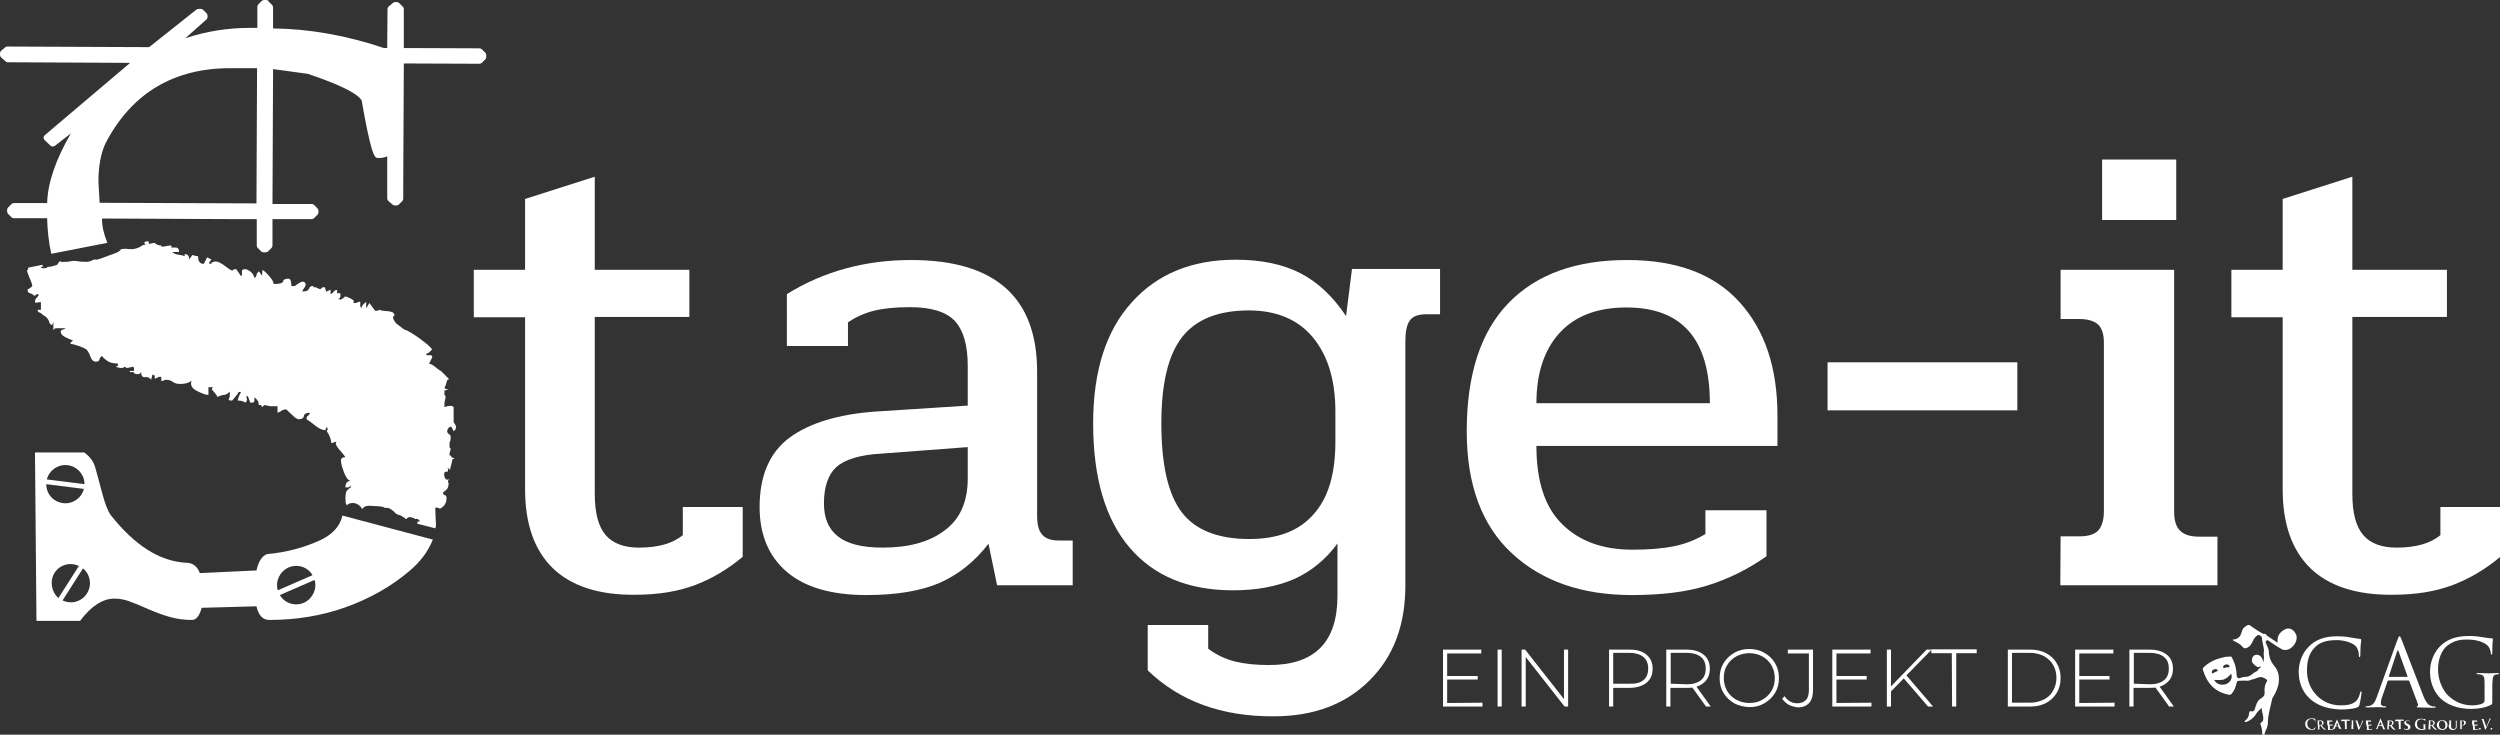 <?xml version="1.0" encoding="utf-8"?>
<!-- Generator: Adobe Illustrator 26.5.0, SVG Export Plug-In . SVG Version: 6.00 Build 0)  -->
<svg version="1.1" id="Ebene_1" xmlns="http://www.w3.org/2000/svg" xmlns:xlink="http://www.w3.org/1999/xlink" x="0px" y="0px"
	 viewBox="0 0 843.2 247.8" style="enable-background:new 0 0 843.2 247.8;" xml:space="preserve">
<rect x="0" y="0" width="843.2" height="247.8" fill="#333333" stroke="none"/>
<style type="text/css">
	.st0{fill:#FFFFFF;}
	.st1{display:none;opacity:0.3;}
	.st2{display:inline;}
	.st3{fill-rule:evenodd;clip-rule:evenodd;}
	.st4{fill:#890F1F;}
	.st5{fill-rule:evenodd;clip-rule:evenodd;fill:#FFFFFF;}
</style>
<g>
	<path class="st0" d="M108,182.2c-5.4,2.5-11.4,4.1-18,4.7c-1.7,0.7-2.8,2.5-3.5,5.5l-19.1,0.9c-0.1-0.2-0.1-0.3-0.2-0.5
		c-0.9-2-2.4-3-4.5-3c-8.9-0.5-17.3-5.9-25.3-16c-1.1-1.5-2.1-4.2-3.1-8.1c-1-3.9-1.8-6.7-2.3-8.4c-0.5-1.7-1.7-3.3-3.6-4.7H11.8
		l0.5,56.8h14.7c3.8-5,7.6-7.5,11.6-7.5c1.7,0,3.2,0.3,4.7,0.8c1.5,0.5,3.7,1.4,6.6,2.7c3,1.3,5.5,2.2,7.8,2.8
		c2.2,0.6,4.6,0.9,7.2,0.9c1.1-0.1,2-1,2.7-2.8c0.2-0.4,0.3-0.9,0.4-1.3l18.5-0.5c0.7,3.1,2.2,4.6,4.3,4.6c9.1,0,17.7-1.4,25.8-4.3
		c8.1-2.9,15.4-7,21.6-12.3c3.6-3.1,6-6.2,7.8-10.5l-30.5-8.1C114.7,177.5,112.1,180.3,108,182.2z M22.8,156.9
		c3.3,0.4,5.7,3.2,5.7,6.4l-12.7-1.6C16.6,158.6,19.6,156.5,22.8,156.9z M15.6,163.3l12.7,1.6c-0.8,3.1-3.8,5.2-7,4.8
		C18,169.3,15.6,166.6,15.6,163.3z M18.4,193.2c1.8-2.8,5.3-3.7,8.2-2.3l-6.9,10.8C17.3,199.6,16.7,195.9,18.4,193.2z M29.3,200.2
		c-1.8,2.8-5.3,3.7-8.2,2.3l6.9-10.8C30.5,193.8,31.1,197.4,29.3,200.2z M97.3,191.4c3-1.3,6.5-0.2,8.1,2.6l-11.7,5.1
		C92.8,196.1,94.3,192.8,97.3,191.4z M102.5,203.3c-3,1.3-6.5,0.2-8.1-2.6l11.7-5.1C107,198.6,105.5,201.9,102.5,203.3z"/>
	<path class="st0" d="M163.7,17.8l-1.2-1.2c-0.2-0.2-0.5-0.3-0.8-0.3l-25.5-0.1l0-13.1c0-0.3-0.1-0.6-0.3-0.8L134.6,1
		c-0.2-0.2-0.5-0.3-0.8-0.3h-0.5c-0.3,0-0.6,0.1-0.8,0.3l-1.4,1.2c-0.2,0.2-0.4,0.5-0.4,0.9l-0.1,13.1h-1.1
		c-12.8-4.3-25.4-6.5-37.4-6.6l0-7.1c0-0.3-0.1-0.6-0.3-0.8l-1.2-1.2C90.4,0.1,90.2,0,89.8,0h-0.7c-0.3,0-0.6,0.1-0.8,0.3l-1.2,1.2
		c-0.2,0.2-0.3,0.5-0.3,0.8l0,7.1l-2.5,0c-7.6,0-14.9,1.2-21.8,3.5l7.1-6.3c0.2-0.2,0.4-0.5,0.4-0.8V5.3c0-0.3-0.1-0.6-0.3-0.8
		l-1.2-1.2c-0.2-0.2-0.5-0.3-0.8-0.3h-0.7c-0.3,0-0.5,0.1-0.7,0.2L50.3,15.9L2.5,15.7c-0.3,0-0.6,0.1-0.8,0.3l-1.4,1.2
		C0.1,17.4,0,17.7,0,18v0.5c0,0.3,0.1,0.6,0.4,0.9l1.4,1.2C2,20.8,2.2,21,2.5,21l41.4,0.2L15.1,45.6c-0.2,0.2-0.4,0.5-0.4,0.8
		c0,0.3,0.1,0.6,0.4,0.9l1.9,1.8c0.4,0.4,1,0.4,1.5,0.1l5.4-4.2c-5.1,8.8-7.8,16.6-8,23.5l-11.2,0c-0.3,0-0.6,0.1-0.8,0.3l-1.2,1.2
		c-0.2,0.2-0.3,0.5-0.3,0.8v0.5c0,0.3,0.1,0.6,0.3,0.8l1.2,1.2c0.2,0.2,0.5,0.3,0.8,0.3l11.2,0c0.1,4,0.5,8,1.4,12l18.9-3.7
		c-1.1-2.7-1.8-5.4-1.8-8.2l42.9,0.2l9.3,0l0,8.9c0,0.3,0.1,0.6,0.3,0.8l1.2,1.2c0.2,0.2,0.5,0.3,0.8,0.3h0.7c0.3,0,0.6-0.1,0.8-0.3
		l1.2-1.2c0.2-0.2,0.3-0.5,0.3-0.8l0-8.9l13.2,0c0.3,0,0.6-0.1,0.8-0.3l1.2-1.2c0.2-0.2,0.3-0.5,0.3-0.8v-0.5c0-0.3-0.1-0.6-0.3-0.8
		l-1.2-1.2c-0.2-0.2-0.5-0.3-0.8-0.3l-1.4,0l-11.8,0l0.2-45.5l11.7,1.6c17,5.7,18.3,8.7,18.3,9.5c0,0.1,0,0.1,0,0.2
		c3,17,4.1,17.9,4.6,18.4c0.2,0.2,0.5,0.3,0.8,0.3c1.4,0,2.4-0.2,3.1-0.6l0,10.7l0,3.5c0,0.3,0.1,0.6,0.4,0.9l1.4,1.2
		c0.2,0.2,0.5,0.3,0.8,0.3h0.5c0.3,0,0.6-0.1,0.8-0.3l1.2-1.2c0.2-0.2,0.3-0.5,0.3-0.8l0-4.6l0.2-41l25.5,0.1c0.3,0,0.6-0.1,0.8-0.3
		l1.2-1.2c0.2-0.2,0.3-0.5,0.3-0.8v-0.5C164,18.3,163.9,18.1,163.7,17.8z M86.5,68.6l-52.9-0.2l-0.4-7.1c0-5.2,0.8-9.6,2.4-13
		C44.4,31.4,58.7,22.9,77.9,23l8.8,0L86.5,68.6z"/>
	<path class="st0" d="M152.2,143.9l0.8,1.5c0.5-0.2,0.8-0.7,0.8-1.5c0-0.2-0.2-0.7-0.8-1.5v-5.1c-0.2-0.2-0.5-0.4-0.8-0.4h-0.4
		c-0.5,0-1.1,0.1-1.9,0.4v-1.1c0-0.5,0.1-0.9,0.2-1.3c0.1-0.4,0.2-0.8,0.2-1.3l-0.4-0.4v-0.4v-1.1c0.2,0,0.5-0.1,0.8-0.2
		s0.5-0.2,0.8-0.2c-0.8,0-1.3-0.1-1.5-0.4v-0.4c0.2-0.2,0.4-0.7,0.6-1.5c0.1-0.7,0.4-1.1,0.9-1.1l-2.6-2.6c-0.8-0.5-1.5-1-2.3-1.7
		c-0.8-0.6-1.4-0.9-1.9-0.9l1.1-2.2c0-0.5-0.2-0.7-0.8-0.7h-0.4h-0.8v-0.4c0.2-0.2,0.5-0.4,0.8-0.4l1.1-1.1c0-0.2-0.4-0.7-1.3-1.5
		c-0.9-0.7-1.8-1.5-2.8-2.2c-1-0.7-2-1.4-3-2c-1-0.6-1.6-0.9-1.9-0.9c-0.5-0.2-1.1-0.7-1.9-1.3c-0.8-0.6-1.3-1-1.5-1.3
		c-0.8-1.2-0.9-1.9-0.6-2c0.4-0.1,0.4-0.4,0.2-0.9s-1.2-0.8-2.8-0.9c-1.6-0.1-2.2-0.3-1.7-0.5l-1.1,0.4h-0.8l-1.9-2.6l-1.1,1.8v-2.2
		l-0.8,0.7c-0.5,0.5-0.8,1-0.8,1.5l-0.4-0.7v-1.5h-0.4c-0.2,0-0.4,0.1-0.6,0.2c-0.1,0.1-0.3,0.2-0.6,0.2h-0.8c0.5-0.5,0.2-1-0.8-1.5
		c-1-0.5-1.6-0.7-1.9-0.7l-0.8,0.7l-0.8,0.4l-0.8-0.4c0.5,0,0.8-0.2,0.8-0.7c0-0.5,0-0.9,0-1.1h-1.1v-1.1c-0.5,0-0.9,0.2-1.1,0.5
		c-0.2,0.4-0.6,0.7-1.1,0.9v-1.5l-1.5,0.7l-0.4-1.5h-0.8l-0.8,0.7l-1.5-0.7h-0.8v-0.4h-0.4c-0.5,0-0.9,0.3-1.1,0.9
		c-0.2,0.6-0.9,0.9-1.9,0.9h-0.4c0.2-0.5,0.5-0.9,0.8-1.3c0.2-0.4,0.4-0.7,0.4-0.9c0-0.7-0.4-1.1-1.1-1.1c-0.2,0-0.7,0.2-1.3,0.6
		c-0.6,0.4-1.1,0.7-1.3,0.9h-1.1c0-0.5-0.1-1-0.2-1.6c-0.1-0.6-0.4-0.9-0.9-0.9c-1,0-1.6,0.3-1.7,0.9c-0.1,0.6-1.2,0.9-3.2,0.9
		c0-0.7-0.6-1.7-1.7-2.9c-1.1-1.2-1.8-1.8-2.1-1.8L88.4,93l-1.1-1.5c-0.5,0.5-0.8,0.9-0.8,1.3s-0.2,0.7-0.8,0.9c0-0.7-0.4-1.4-1.1-2
		c-0.8-0.6-1.4-0.9-1.9-0.9c-0.8,0-1.1,0.2-1.1,0.7c0,0.5,0,1,0,1.5h-0.4l-1.5-2.2h-0.8l-0.4,0.4h-0.4c-0.5-0.2-1.3-0.8-2.5-1.7
		c-1.1-0.8-2.1-1.3-2.8-1.3h-0.4l-1.1,0.4V89c-0.5,0-0.8-0.1-0.8-0.4l0.8-1.1l-1.5-0.7c0,0.2-0.1,0.4-0.2,0.5
		c-0.1,0.1-0.2,0.3-0.2,0.5c-0.2,0.2-0.4,0.5-0.4,0.7L68.7,89c-1.3,0-1.9-0.9-1.9-2.6c-0.5,0-1.1-0.1-1.9-0.4l-1.1,1.5
		c0-1.2-0.5-1.8-1.5-1.8v0.7c-0.5-0.2-1.2-0.4-2.1-0.5c-0.9-0.1-1.6-0.4-2.1-0.9h2.3c0-1-0.4-1.5-1.1-1.5s-1.3,0-1.5,0v-0.7
		c-0.8,0-1.3,0.1-1.7,0.2c-0.4,0.1-0.9,0.2-1.7,0.2v-0.4c-0.9,0-1.6-0.3-2.3-0.9l-2,0.4c0.1-0.1,0.1-0.2,0.1-0.4
		c0-0.4-0.1-0.5-0.4-0.5c-0.8,0-1.1,0.2-1.1,0.5c0,0.3,0.2,0.5,0.7,0.5l-1.3,0.3c-0.7,0.6-1.8,1.1-3.1,1.3c-0.9,0.1-1.8,0-2.6-0.1
		L40.9,84l-0.1,0.1c-0.3,0.5-0.9,0.9-1.7,1.2l-1,0.4c-1.9,0.6-3.5,1.4-5.5,1.9l-0.8-0.1l-0.2,0.1c-0.6,0.3-1.3,0.6-2.1,0.7l-0.9,0
		c-1.1,0-2.1-0.1-3-0.3c-0.4,0-0.8,0-1.1,0c-1,0.2-1.9,0.4-3,0.3c-0.3,0.1-0.7,0.1-0.9,0c-0.1,0-0.1-0.1-0.1-0.2h0
		c-0.2,0.1-0.3,0.1-0.6,0.2c-0.1,0.1-0.1,0.2-0.1,0.2c-0.2,0.3-0.2,0.3-0.3,0.6c-0.3,0.3-0.8,0.4-0.8,0.4C17,90,17,90,16.3,90
		c-0.1,0-0.1,0-0.2,0c-0.2,0.2-0.2,0.2-0.3,0.3c-0.1,0.1-0.3,0.1-0.3,0.1c-0.4,0-0.4,0-0.5,0.1c-0.2,0-0.3,0-0.3,0
		c-0.4-0.1-0.4-0.1-0.6-0.1c-0.1,0-0.2-0.1-0.2-0.1c-0.1-0.1-0.2-0.2-0.2-0.2c1-0.3,1-0.3,1-0.3l-0.3,0l0.5-0.1l-0.4,0.1l0.2-0.2
		l-0.4,0.2c0.1-0.4,0.1-0.4,0.1-0.5l-5,1c0,0.1,0.1,0.2,0.1,0.3v0.4H9.1c0,0.5,0.3,1.4,0.9,2.8c0.6,1.3,0.9,2.3,0.9,2.7l-0.8,0.7
		l-0.8,0.4c0,0.7,0.2,1.2,0.8,1.3c0.5,0.1,1,0.4,1.5,0.9l1.1-0.7l0.4,0.4c-0.2,0.2-0.4,0.4-0.4,0.5c0,0.1-0.1,0.3-0.4,0.5
		c-0.2,0.2-0.4,0.5-0.4,0.7c-0.2,0.7-0.1,1,0.4,0.9c0.5-0.1,1-0.2,1.5-0.2v2.6h-1.1c0,0.5,0.2,0.8,0.6,0.9c0.4,0.1,0.8,0.4,1.3,0.9
		c1,0.5,1.6,1.2,1.9,2c0.2,0.9,0.6,1.3,1.1,1.3l0.4-1.1v2.9c0.2-0.5,0.6-0.7,1.1-0.7s1,0,1.5,0h1.5c-0.2,0.2-0.5,0.4-0.8,0.4
		l-0.8,0.4v0.4c0,0.7,0.5,1.3,1.5,1.8c1,0.5,1.9,0.9,2.6,1.1l-0.4,0.4l-0.4,0.4v0.4c0.5,0,1.4,0.2,2.8,0.7c1.4,0.5,2.2,0.9,2.5,1.1
		c0.5,0.5,1,1.4,1.5,2.7c0.5,1.3,1.4,1.8,2.6,1.3c0.2-0.2,0.4-0.5,0.4-0.7s0.1-0.5,0.4-0.7l0.4-0.4c0.2,0.5,0.8,1,1.5,1.5
		c0.8,0.7,2,1.1,3.8,1.1c0,0.5,0.1,0.7,0.2,0.7c0.1,0-0.2,0.1-0.9,0.4l1.5,0.4h0.8c0.2,0,0.4-0.1,0.4-0.2s0.1-0.2,0.4-0.2
		c0.2,0.2,0.5,0.4,0.8,0.4l1.9-0.4c0.2,0,0.4,0.2,0.4,0.7v0.7h-1.5c0,0.2,0.1,0.4,0.4,0.4H45c0.2,0.5,0.7,0.7,1.3,0.7
		s1.1-0.2,1.3-0.7c0,1.2,0.4,1.8,1.3,1.7s1.6,0.2,2.1,0.9c0-0.2,0.1-0.5,0.2-0.9c0.1-0.4,0.2-0.7,0.2-0.9l0.8,0.4v1.1
		c1-0.5,1.4-0.7,1.3-0.7c0.1,0,0.4,0,0.9,0v0.7v0.7c0.5,0,0.8-0.1,0.9-0.2c0.1-0.1,0.3-0.2,0.6-0.2c1,0,1.8,0.2,2.4,0.7
		c0.6,0.5,1.5,0.7,2.5,0.7c1.8,0,3-0.4,3.8-1.1c-0.5,1.5,0.1,2.6,1.9,3.5c1.8,0.9,3,1.3,3.8,1.3v-2.6h1.5l-0.4,0.7
		c0.2,0.2,0.6,0.7,1.1,1.3c0.5,0.6,0.8,1,0.8,1.3c1-0.5,1.8-0.7,2.3-0.7c0.5,0,1.1-0.4,1.9-1.1v1.5c0,0.2-0.1,0.6-0.4,1.1l0.4,0.4
		h0.8c0.2-0.2,0.6-0.7,1.1-1.3c0.5-0.6,0.9-1.1,1.1-1.6h0.8c-0.8,1.5-1.1,2.4-1.1,2.9c1,0,1.9,0.2,2.6,0.7c0.5-0.5,0.6-1,0.4-1.5
		c-0.2-0.5-0.1-0.7,0.4-0.7l0.8,2.2H85c0.5,0,0.8-0.2,0.8-0.7v-1.1c1,0.7,1.5,1.6,1.5,2.6H88l0.4,0.7l0.8-0.7L91,137h2.6v2.2
		c0.2,0,0.6-0.2,1.1-0.5c0.5-0.4,1-0.6,1.5-0.6h0.4c0.5,0.5,1.2,1.2,2.1,2c0.9,0.9,1.6,1.3,2.1,1.3c1,0,1.6-0.4,1.7-1.1
		c0.1-0.7,0.8-1.1,2.1-1.1c-0.2,0.5-0.5,0.9-0.8,1.1s-0.4,0.5-0.4,0.7v0.4c0.8,0.5,1.8,1.2,3,2.2c1.3,1,2.4,1.5,3.4,1.5v-0.4
		c0.2-0.2,0.4-0.5,0.4-0.7l0.4,0.7l-0.4,0.7c1,1.5,1.5,2.8,1.5,4c0.5,0,0.8-0.1,0.9-0.2s0.4-0.2,0.9-0.2c-0.5,0.5-0.2,1.3,0.9,2.6
		c1.1,1.2,1.8,2.1,2.1,2.6c-1,0-1.5,0.4-1.5,1.1c0,1,0.4,2.4,1.1,4.2s1.5,2.7,2.3,2.7c-1.3,0-1.9,0.7-1.9,2.2h0.4
		c0.8,0,1.1-0.1,1.1-0.4v-0.4l0.4,0.7c-1,0.7-1.6,1.3-1.7,1.8c-0.1,0.5-0.2,1.1-0.2,1.8c0,1.2,0.1,1.9,0.2,2
		c0.1,0.1,0.1,0.2,0.2,0.5l0.1,0c0.7-0.7,1.9-1,3.2-0.5c0.9,0.4,1.6,1,1.9,1.8l0.1,0c0-0.1,0.1-0.1,0.1-0.2l0.4-0.4
		c0.4-0.3,1-0.5,1.6-0.5l0.8,0c1.4,0.2,2.8,0,4.2,0.4l0.4,0.3l0.2,0c0.5-0.1,1,0,1.5,0.2l0.5,0.3c0.6,0.4,1.2,0.9,1.6,1.4
		c0.2,0.1,0.5,0.3,0.7,0.4c0.7,0.1,1.3,0.4,1.9,0.9c0.2,0,0.5,0.1,0.5,0.3c0,0.1,0,0.1,0,0.2c0.2,0,0.2,0,0.4,0
		c0.1-0.1,0.2-0.1,0.2-0.1c0.2-0.2,0.2-0.2,0.5-0.4c0.3-0.1,0.7-0.1,0.7-0.1c1.1,0.3,1.1,0.3,1.6,0.6c0,0,0.1,0.1,0.1,0.1
		c0.2-0.1,0.3-0.1,0.3-0.1c0.1,0,0.2,0,0.2,0c0.2,0.1,0.2,0.1,0.3,0.1c0.1,0,0.2,0.1,0.2,0.1c0.2,0.2,0.2,0.2,0.3,0.3
		c0.1,0.1,0.1,0.1,0.1,0.1c0,0.2,0,0.2,0,0.3c-0.8,0-0.8,0-0.8,0l0.2,0.2l-0.3-0.1l0.3,0.1l-0.2,0l0.3,0c-0.3,0.3-0.3,0.3-0.3,0.4
		c0,0,0,0.1-0.1,0.1l6.2,1.6c0.2-0.5,0.3-1.1,0.2-1.9c-0.1-2.2-0.2-3.9-0.2-5.1c0.8,0,1.3,0.1,1.5,0.4c1.5-0.7,2.3-1.9,2.3-3.7
		c0-0.5-0.2-0.8-0.6-0.9c-0.4-0.1-0.6-0.4-0.6-0.9c1-0.7,1.6-1.3,1.7-1.8c0.1-0.5,0.2-0.8,0.2-1.1c0-0.2-0.1-0.5-0.2-0.7
		c-0.1-0.2,0.1-0.6,0.6-1.1c-0.5,0.5-0.9,0.5-1.3,0.2s-0.6-0.9-0.6-1.6c0-0.7,0.2-1,0.8-0.9c0.5,0.1,0.6-0.3,0.4-1.3l0.8,0.7
		c0-0.2,0.1-0.9,0.4-1.8c0.2-1,0.4-1.6,0.4-1.8l0.8-0.4c-0.5,0-0.9-0.1-1.1-0.4l-0.7-0.7v-0.4l0.4-1.5c0-0.2-0.1-0.4-0.2-0.4
		c-0.1,0-0.2-0.2-0.2-0.7v-0.7c0-0.5,0.1-0.8,0.2-0.9c0.1-0.1,0.2-0.5,0.2-1.3c0-0.5-0.2-0.9-0.6-1.1c-0.4-0.2-0.6-0.6-0.6-1.1
		C151.1,144.4,151.5,143.9,152.2,143.9z"/>
</g>
<g class="st1">
	<g class="st2">
		<g>
			<path d="M393,237.4v1.7h-17.4v-25.3h16.9v1.7h-15.1v10h13.5v1.6h-13.5v10.4L393,237.4L393,237.4z"/>
			<path d="M399.7,213.8h1.8v25.3h-1.8V213.8z"/>
			<path d="M431,213.8v25.3h-1.5l-17.2-22v22h-1.8v-25.3h1.5l17.2,22v-22H431z"/>
			<path d="M465.6,216c1.8,1.5,2.7,3.6,2.7,6.3c0,2.6-0.9,4.7-2.7,6.2c-1.8,1.5-4.3,2.3-7.5,2.3h-7.2v8.3h-1.8v-25.3h9.1
				C461.3,213.8,463.8,214.5,465.6,216z M464.3,227.3c1.4-1.2,2.1-2.9,2.1-5.1c0-2.2-0.7-3.9-2.1-5.1s-3.5-1.8-6.2-1.8h-7.2v13.7
				h7.2C460.8,229.1,462.9,228.5,464.3,227.3z"/>
			<path d="M492.1,239.1l-6-8.5c-0.9,0.1-1.7,0.2-2.5,0.2h-7.2v8.3h-1.8v-25.3h9.1c3.2,0,5.7,0.8,7.5,2.3s2.7,3.6,2.7,6.3
				c0,2-0.5,3.7-1.5,5c-1,1.4-2.5,2.3-4.4,2.9l6.3,8.9L492.1,239.1L492.1,239.1z M483.6,229.2c2.7,0,4.8-0.6,6.2-1.8
				c1.4-1.2,2.1-2.9,2.1-5.1s-0.7-3.9-2.1-5.1s-3.5-1.8-6.2-1.8h-7.2v13.7L483.6,229.2L483.6,229.2z"/>
			<path d="M504.5,237.6c-2-1.1-3.6-2.6-4.7-4.6s-1.7-4.1-1.7-6.5s0.6-4.6,1.7-6.5c1.1-2,2.7-3.5,4.7-4.6s4.2-1.7,6.7-1.7
				c2.5,0,4.7,0.5,6.7,1.7c2,1.1,3.6,2.6,4.7,4.6c1.1,2,1.7,4.1,1.7,6.6c0,2.4-0.6,4.6-1.7,6.6s-2.7,3.5-4.7,4.6
				c-2,1.1-4.2,1.7-6.7,1.7S506.5,238.7,504.5,237.6z M517,236.1c1.7-1,3-2.3,4-4c1-1.7,1.5-3.6,1.5-5.7c0-2.1-0.5-4-1.5-5.7
				c-1-1.7-2.3-3-4-4c-1.7-1-3.6-1.5-5.7-1.5s-4,0.5-5.8,1.5c-1.7,1-3.1,2.3-4.1,4c-1,1.7-1.5,3.6-1.5,5.7c0,2.1,0.5,4,1.5,5.7
				s2.3,3,4.1,4s3.6,1.5,5.8,1.5C513.4,237.5,515.3,237.1,517,236.1z"/>
			<path d="M528.7,238.3c-1.2-0.6-2.2-1.5-2.9-2.7l1.1-1.2c0.7,1,1.5,1.8,2.5,2.4c1,0.5,2,0.8,3.1,0.8c1.7,0,2.9-0.5,3.8-1.5
				c0.8-1,1.2-2.5,1.2-4.5v-16.2h-9.3v-1.7h11.2v17.8c0,2.5-0.6,4.4-1.7,5.7c-1.2,1.3-2.9,1.9-5.1,1.9
				C531.1,239.2,529.9,238.9,528.7,238.3z"/>
			<path d="M565.4,237.4v1.7H548v-25.3h16.9v1.7h-15.1v10h13.5v1.6h-13.5v10.4L565.4,237.4L565.4,237.4z"/>
			<path d="M579.6,226.6l-5.7,5.8v6.6h-1.8v-25.3h1.8V230l15.8-16.3h2.2l-11.1,11.5l11.9,13.8h-2.2L579.6,226.6z"/>
			<path d="M601,215.4h-9.1v-1.7h20v1.7h-9.1v23.6H601L601,215.4L601,215.4z"/>
			<path d="M625.8,213.8h10c2.6,0,5,0.5,7,1.6c2,1.1,3.6,2.6,4.8,4.5s1.7,4.1,1.7,6.5s-0.6,4.6-1.7,6.5c-1.1,1.9-2.7,3.4-4.8,4.5
				c-2,1.1-4.4,1.6-7,1.6h-10V213.8z M635.6,237.4c2.3,0,4.4-0.5,6.2-1.4c1.8-0.9,3.2-2.2,4.1-3.9c1-1.7,1.4-3.6,1.4-5.7
				c0-2.1-0.5-4-1.4-5.7s-2.3-3-4.1-3.9c-1.8-0.9-3.8-1.4-6.2-1.4h-8v22L635.6,237.4L635.6,237.4z"/>
			<path d="M673,237.4v1.7h-17.5v-25.3h16.9v1.7h-15.1v10h13.5v1.6h-13.5v10.4L673,237.4L673,237.4z"/>
			<path d="M697.3,239.1l-6-8.5c-0.9,0.1-1.7,0.2-2.5,0.2h-7.2v8.3h-1.8v-25.3h9.1c3.2,0,5.7,0.8,7.5,2.3c1.8,1.5,2.7,3.6,2.7,6.3
				c0,2-0.5,3.7-1.5,5c-1,1.4-2.5,2.3-4.4,2.9l6.3,8.9L697.3,239.1L697.3,239.1z M688.8,229.2c2.7,0,4.8-0.6,6.2-1.8
				s2.1-2.9,2.1-5.1s-0.7-3.9-2.1-5.1s-3.5-1.8-6.2-1.8h-7.2v13.7L688.8,229.2L688.8,229.2z"/>
		</g>
		<g>
			<g>
				<g>
					<path d="M798.5,209.5c0.5-1.4,0.7-1.6,0.9-1.6s0.4,0.2,0.9,1.5c0.6,1.6,7.1,18.5,9.6,24.8c1.5,3.7,2.7,4.3,3.5,4.6
						c0.6,0.2,1.2,0.2,1.7,0.2c0.2,0,0.4,0,0.4,0.2c0,0.2-0.4,0.3-0.8,0.3c-0.6,0-3.6,0-6.5-0.1c-0.8,0-1.2,0-1.2-0.3
						c0-0.2,0.1-0.2,0.3-0.3c0.2-0.1,0.5-0.5,0.2-1.1l-3.8-10.1c-0.1-0.2-0.2-0.2-0.4-0.2h-8.8c-0.2,0-0.3,0.1-0.4,0.3l-2.5,7.3
						c-0.4,1-0.6,2-0.6,2.8c0,0.8,0.9,1.2,1.6,1.2h0.4c0.3,0,0.4,0.1,0.4,0.2c0,0.2-0.2,0.3-0.6,0.3c-1,0-2.8-0.1-3.2-0.1
						c-0.5,0-2.7,0.1-4.6,0.1c-0.5,0-0.8-0.1-0.8-0.3c0-0.1,0.2-0.2,0.4-0.2c0.3,0,0.9,0,1.2-0.1c1.9-0.3,2.7-1.8,3.5-3.9
						L798.5,209.5z M802.8,225.9c0.2,0,0.2-0.1,0.2-0.3l-3.9-11.1c-0.2-0.6-0.4-0.6-0.6,0l-3.6,11.1c-0.1,0.2,0,0.3,0.1,0.3H802.8z"
						/>
				</g>
			</g>
			<g>
				<path d="M759.8,235.6c-4-3.6-5-8.3-5-12.2c0-2.8,0.9-7.6,4.6-11.2c2.5-2.5,6.2-4.4,12.5-4.4c1.7,0,4,0.1,6,0.5
					c1.6,0.3,2.9,0.5,4.2,0.6c0.5,0,0.5,0.2,0.5,0.5c0,0.3-0.1,0.8-0.2,2.3c-0.1,1.4-0.1,3.6-0.1,4.2c0,0.6-0.1,0.9-0.4,0.9
					c-0.3,0-0.3-0.3-0.3-0.9c0-1.6-0.7-3.3-1.7-4.2c-1.4-1.2-4.6-2.3-8.2-2.3c-5.5,0-8,1.6-9.5,3c-3,2.9-3.7,6.5-3.7,10.7
					c0,7.9,6,15,14.8,15c3.1,0,5.5-0.4,7.2-2c0.9-0.9,1.4-2.7,1.5-3.5c0.1-0.5,0.2-0.6,0.4-0.6c0.2,0,0.3,0.3,0.3,0.6
					c0,0.3-0.5,3.9-0.9,5.3c-0.2,0.8-0.3,0.9-1.1,1.2c-1.6,0.7-4.8,0.9-7.4,0.9C767.2,240.1,763,238.6,759.8,235.6z"/>
			</g>
			<g>
				<path d="M837.1,229c0-3.3-0.2-3.8-1.8-4.2c-0.3-0.1-1-0.1-1.4-0.1c-0.2,0-0.3-0.1-0.3-0.2c0-0.2,0.2-0.3,0.7-0.3
					c1.8,0,4.4,0.1,4.6,0.1c0.2,0,2.8-0.1,4-0.1c0.5,0,0.7,0.1,0.7,0.3c0,0.2-0.2,0.2-0.3,0.2c-0.3,0-0.5,0-1,0.1
					c-1.1,0.2-1.4,0.9-1.5,2.3c-0.1,1.3-0.1,2.5-0.1,4.3v4.6c0,1.9,0,1.9-0.5,2.2c-2.6,1.4-6.3,1.8-8.7,1.8c-3.1,0-9-0.4-13.5-4.4
					c-2.5-2.2-4.9-6.6-4.9-11.7c0-6.6,3.2-11.2,6.9-13.5c3.7-2.3,7.8-2.6,10.9-2.6c2.6,0,5.5,0.5,6.3,0.7c0.9,0.2,2.3,0.4,3.3,0.4
					c0.4,0,0.5,0.2,0.5,0.4c0,0.6-0.3,1.7-0.3,5.8c0,0.7-0.1,0.9-0.4,0.9c-0.2,0-0.2-0.2-0.3-0.6c0-0.6-0.2-1.7-0.9-2.7
					c-1-1.6-4.4-3.3-9.7-3.3c-2.6,0-5.7,0.2-8.8,2.7c-2.4,1.9-4.1,5.6-4.1,10.5c0,5.8,2.9,10,4.4,11.4c3.2,3.2,7,4.4,10.8,4.4
					c1.5,0,3.6-0.2,4.7-0.9c0.5-0.3,0.8-0.7,0.8-1.4L837.1,229L837.1,229z"/>
			</g>
			<g>
				<g>
					<path d="M758.3,248.7c-0.6-0.6-0.8-1.3-0.8-1.9c0-0.4,0.1-1.2,0.8-1.8c0.5-0.4,1.1-0.7,2-0.7c0.4,0,0.6,0,0.9,0.1
						c0.2,0,0.5,0.1,0.6,0.1c0.1,0,0.1,0,0.1,0.1c0,0,0,0.1,0,0.4c0,0.2,0,0.6,0,0.7c0,0.1,0,0.1-0.1,0.1c0,0-0.1-0.1-0.1-0.1
						c0-0.2-0.1-0.4-0.2-0.6c-0.2-0.2-0.7-0.4-1.3-0.4c-0.6,0-0.9,0.1-1.2,0.4c-0.5,0.4-0.6,1-0.6,1.7c0,1.5,1.2,2.3,2,2.3
						c0.6,0,0.9-0.1,1.2-0.4c0.1-0.1,0.2-0.3,0.2-0.4c0-0.1,0-0.1,0.1-0.1c0,0,0.1,0,0.1,0.1c0,0.1-0.1,0.6-0.1,0.9
						c0,0.1,0,0.1-0.2,0.2c-0.2,0.1-0.7,0.1-1.2,0.1C759.7,249.4,758.9,249.2,758.3,248.7z"/>
					<path d="M763.1,246.7c0-0.8,0-1,0-1.2c0-0.2-0.1-0.2-0.2-0.3c0,0-0.1,0-0.2,0c-0.1,0-0.1,0-0.1,0c0,0,0,0,0.1,0
						c0.3,0,0.7,0,0.8,0c0.2,0,0.7,0,0.9,0c0.4,0,0.8,0,1.1,0.2c0.2,0.1,0.4,0.4,0.4,0.8c0,0.4-0.2,0.8-0.8,1.2
						c0.5,0.6,0.9,1.1,1.2,1.5c0.3,0.3,0.5,0.3,0.6,0.4c0.1,0,0.1,0,0.1,0c0,0,0.1,0,0.1,0c0,0,0,0.1-0.1,0.1h-0.5
						c-0.3,0-0.5,0-0.6-0.1c-0.2-0.1-0.5-0.4-0.8-0.8c-0.2-0.3-0.5-0.7-0.5-0.7c0,0-0.1,0-0.1,0l-0.5,0c0,0,0,0,0,0v0.1
						c0,0.5,0,0.9,0,1.2c0,0.2,0,0.3,0.2,0.3c0.1,0,0.2,0,0.3,0c0,0,0.1,0,0.1,0c0,0,0,0.1-0.1,0.1c-0.3,0-0.8,0-0.9,0
						c-0.1,0-0.5,0-0.7,0c-0.1,0-0.1,0-0.1-0.1c0,0,0,0,0.1,0c0.1,0,0.2,0,0.2,0c0.1,0,0.1-0.1,0.2-0.3c0-0.2,0-0.7,0-1.2
						L763.1,246.7L763.1,246.7z M763.8,247.2c0,0,0,0.1,0,0.1c0.1,0,0.3,0,0.4,0c0.2,0,0.3,0,0.4-0.1c0.2-0.1,0.4-0.4,0.4-0.8
						c0-0.8-0.5-1-0.9-1c-0.1,0-0.3,0-0.3,0c0,0,0,0,0,0.1V247.2z"/>
					<path d="M767.3,246.7c0-0.8,0-1,0-1.2c0-0.2-0.1-0.2-0.2-0.3c0,0-0.2,0-0.2,0c0,0-0.1,0-0.1,0c0,0,0,0,0.1,0c0.3,0,0.7,0,0.8,0
						c0.2,0,1.4,0,1.5,0c0.1,0,0.2,0,0.2,0c0,0,0.1,0,0.1,0c0,0,0,0,0,0c0,0,0,0.1,0,0.4c0,0,0,0.3,0,0.4c0,0,0,0.1-0.1,0.1
						s0,0,0-0.1c0,0,0-0.1,0-0.2c0-0.1-0.1-0.2-0.4-0.2c-0.1,0-0.8,0-0.9,0c0,0,0,0,0,0v1.4c0,0,0,0,0,0c0.1,0,0.9,0,1,0
						c0.1,0,0.2,0,0.3-0.1c0,0,0.1-0.1,0.1-0.1s0,0,0,0c0,0,0,0.1,0,0.4c0,0.1,0,0.3,0,0.4c0,0,0,0.1,0,0.1c0,0,0,0,0,0
						c0-0.1,0-0.1,0-0.2c0-0.1-0.1-0.2-0.3-0.2c-0.1,0-0.8,0-0.9,0c0,0,0,0,0,0.1v0.4c0,0.2,0,0.6,0,0.8c0,0.4,0.2,0.5,0.8,0.5
						c0.2,0,0.4,0,0.5-0.1c0.1-0.1,0.2-0.2,0.2-0.4c0,0,0-0.1,0.1-0.1c0,0,0,0.1,0,0.1c0,0.1,0,0.5-0.1,0.6c0,0.1-0.1,0.1-0.3,0.1
						c-0.4,0-0.8,0-1,0c-0.3,0-0.5,0-0.7,0c-0.1,0-0.2,0-0.3,0c-0.1,0-0.3,0-0.4,0c-0.1,0-0.1,0-0.1-0.1c0,0,0,0,0.1,0
						c0.1,0,0.2,0,0.2,0c0.1,0,0.2-0.1,0.2-0.3c0-0.2,0-0.7,0-1.2L767.3,246.7L767.3,246.7z"/>
					<path d="M771.1,247.9C771,247.9,771,247.9,771.1,247.9l-0.3,0.8c0,0.1-0.1,0.3-0.1,0.3c0,0.1,0,0.2,0.2,0.2h0.1
						c0.1,0,0.1,0,0.1,0c0,0,0,0.1-0.1,0.1c-0.2,0-0.5,0-0.6,0c-0.1,0-0.4,0-0.7,0c-0.1,0-0.1,0-0.1-0.1c0,0,0,0,0.1,0s0.1,0,0.2,0
						c0.3,0,0.4-0.2,0.5-0.5l1.5-3.4c0.1-0.1,0.1-0.2,0.2-0.2c0.1,0,0.1,0,0.2,0.2c0.1,0.3,1.1,2.5,1.5,3.4c0.2,0.5,0.4,0.6,0.5,0.6
						c0.1,0,0.2,0,0.2,0c0,0,0.1,0,0.1,0c0,0,0,0.1-0.2,0.1c-0.2,0-0.6,0-1.1,0c-0.1,0-0.2,0-0.2,0c0,0,0,0,0.1,0c0,0,0.1-0.1,0-0.1
						l-0.4-1.1c0,0,0,0,0,0L771.1,247.9L771.1,247.9z M772.3,247.6C772.3,247.6,772.3,247.6,772.3,247.6l-0.5-1.4c0,0,0,0,0,0
						c0,0,0,0,0,0l-0.5,1.4c0,0,0,0,0,0L772.3,247.6L772.3,247.6z"/>
					<path d="M775,245.5l-0.8,0c-0.3,0-0.5,0-0.5,0.2c-0.1,0.1-0.1,0.1-0.1,0.2c0,0,0,0.1-0.1,0.1c0,0-0.1,0-0.1-0.1
						c0-0.1,0.1-0.6,0.1-0.7c0-0.1,0-0.1,0.1-0.1c0,0,0.1,0,0.2,0.1c0.2,0,0.4,0,0.6,0h2.3c0.2,0,0.3,0,0.4,0c0.1,0,0.1,0,0.2,0
						c0,0,0,0,0,0.1c0,0.1,0,0.5,0,0.7c0,0.1,0,0.1,0,0.1c0,0-0.1,0-0.1-0.1v-0.1c0-0.1-0.2-0.3-0.7-0.3l-0.7,0v2.2
						c0,0.5,0,0.9,0,1.2c0,0.1,0,0.3,0.2,0.3c0.1,0,0.2,0,0.3,0c0.1,0,0.1,0,0.1,0c0,0,0,0.1-0.1,0.1c-0.4,0-0.8,0-0.9,0
						c-0.1,0-0.5,0-0.7,0c-0.1,0-0.1,0-0.1-0.1c0,0,0,0,0.1,0c0.1,0,0.2,0,0.2,0c0.1,0,0.2-0.1,0.2-0.3c0-0.2,0-0.7,0-1.2L775,245.5
						L775,245.5z"/>
					<path d="M778.2,246.7c0-0.8,0-1,0-1.2c0-0.2-0.1-0.2-0.2-0.3c-0.1,0-0.1,0-0.2,0s-0.1,0-0.1-0.1c0,0,0,0,0.1,0
						c0.2,0,0.6,0,0.8,0c0.1,0,0.5,0,0.7,0c0.1,0,0.1,0,0.1,0c0,0,0,0.1-0.1,0.1c0,0-0.1,0-0.2,0c-0.2,0-0.2,0.1-0.2,0.3
						c0,0.2,0,0.3,0,1.2v1c0,0.5,0,1,0,1.2c0,0.1,0,0.2,0.2,0.3c0.1,0,0.2,0,0.3,0c0.1,0,0.1,0,0.1,0c0,0,0,0.1-0.1,0.1
						c-0.4,0-0.8,0-0.9,0c-0.1,0-0.5,0-0.7,0c-0.1,0-0.1,0-0.1-0.1c0,0,0,0,0.1,0c0.1,0,0.2,0,0.2,0c0.1,0,0.2-0.1,0.2-0.3
						c0-0.2,0-0.7,0-1.2L778.2,246.7L778.2,246.7z"/>
					<path d="M780,245.7c-0.1-0.3-0.2-0.4-0.4-0.4c-0.1,0-0.2,0-0.2,0c-0.1,0-0.1,0-0.1,0c0,0,0.1,0,0.1,0c0.3,0,0.6,0,0.8,0
						c0.1,0,0.4,0,0.7,0c0.1,0,0.1,0,0.1,0c0,0,0,0-0.1,0c-0.1,0-0.2,0-0.2,0c0,0-0.1,0-0.1,0.1c0,0.1,0.1,0.2,0.1,0.4l1,2.5h0
						c0.2-0.6,1-2.3,1.1-2.7c0-0.1,0-0.2,0-0.2c0,0,0-0.1-0.1-0.1c-0.1,0-0.2,0-0.2,0c0,0-0.1,0-0.1,0c0,0,0,0,0.2,0
						c0.3,0,0.5,0,0.6,0c0.1,0,0.4,0,0.5,0c0.1,0,0.1,0,0.1,0c0,0,0,0-0.1,0s-0.2,0-0.3,0.1c-0.1,0-0.1,0.1-0.3,0.5
						c-0.2,0.5-0.4,0.8-0.7,1.5c-0.4,0.8-0.6,1.4-0.8,1.7c-0.2,0.3-0.2,0.4-0.3,0.4s-0.1-0.1-0.2-0.3L780,245.7z"/>
					<path d="M784.5,246.7c0-0.8,0-1,0-1.2c0-0.2-0.1-0.2-0.2-0.3c0,0-0.1,0-0.2,0c0,0-0.1,0-0.1,0c0,0,0,0,0.1,0c0.3,0,0.7,0,0.8,0
						c0.2,0,1.4,0,1.5,0s0.2,0,0.2,0c0,0,0.1,0,0.1,0c0,0,0,0,0,0c0,0,0,0.1,0,0.4c0,0,0,0.3,0,0.4c0,0,0,0.1-0.1,0.1c0,0,0,0,0-0.1
						c0,0,0-0.1,0-0.2c0-0.1-0.1-0.2-0.4-0.2c-0.1,0-0.8,0-0.9,0c0,0,0,0,0,0v1.4c0,0,0,0,0,0c0.1,0,0.9,0,1,0c0.1,0,0.2,0,0.3-0.1
						c0,0,0.1-0.1,0.1-0.1c0,0,0,0,0,0c0,0,0,0.1,0,0.4c0,0.1,0,0.3,0,0.4c0,0,0,0.1-0.1,0.1c0,0,0,0,0,0c0-0.1,0-0.1,0-0.2
						c0-0.1-0.1-0.2-0.3-0.2c-0.1,0-0.8,0-0.9,0c0,0,0,0,0,0.1v0.4c0,0.2,0,0.6,0,0.8c0,0.4,0.2,0.5,0.8,0.5c0.1,0,0.4,0,0.5-0.1
						c0.1-0.1,0.2-0.2,0.2-0.4c0,0,0-0.1,0.1-0.1s0,0.1,0,0.1c0,0.1,0,0.5-0.1,0.6c0,0.1-0.1,0.1-0.3,0.1c-0.4,0-0.8,0-1,0
						c-0.3,0-0.5,0-0.7,0c-0.1,0-0.2,0-0.3,0c-0.1,0-0.3,0-0.4,0c-0.1,0-0.1,0-0.1-0.1c0,0,0,0,0.1,0c0.1,0,0.2,0,0.2,0
						c0.1,0,0.1-0.1,0.2-0.3c0-0.2,0-0.7,0-1.2L784.5,246.7L784.5,246.7z"/>
					<path d="M790.1,247.7C790.1,247.7,790.1,247.7,790.1,247.7l-0.4,0.9c-0.1,0.2-0.1,0.3-0.1,0.4c0,0.1,0.1,0.2,0.3,0.2h0.1
						c0.1,0,0.1,0,0.1,0c0,0,0,0.1-0.1,0.1c-0.2,0-0.5,0-0.7,0c-0.1,0-0.4,0-0.8,0c-0.1,0-0.1,0-0.1-0.1c0,0,0,0,0.1,0
						c0.1,0,0.2,0,0.2,0c0.3,0,0.4-0.3,0.5-0.6l1.6-4c0.1-0.2,0.1-0.3,0.2-0.3c0,0,0.1,0.1,0.2,0.2c0.2,0.4,1.2,2.9,1.6,3.9
						c0.2,0.6,0.4,0.7,0.6,0.7c0.1,0,0.2,0,0.3,0c0,0,0.1,0,0.1,0c0,0,0,0.1-0.3,0.1c-0.2,0-0.7,0-1.2,0c-0.1,0-0.2,0-0.2,0
						c0,0,0,0,0.1,0c0,0,0.1-0.1,0-0.1l-0.5-1.3c0,0,0,0-0.1,0L790.1,247.7L790.1,247.7z M791.5,247.3
						C791.5,247.3,791.5,247.3,791.5,247.3l-0.5-1.6c0,0,0-0.1,0-0.1s0,0,0,0.1l-0.6,1.6c0,0,0,0,0,0L791.5,247.3L791.5,247.3z"/>
					<path d="M794.1,246.7c0-0.8,0-1,0-1.2c0-0.2-0.1-0.2-0.2-0.3c0,0-0.2,0-0.2,0c-0.1,0-0.1,0-0.1,0c0,0,0,0,0.1,0
						c0.3,0,0.7,0,0.8,0c0.2,0,0.7,0,0.9,0c0.4,0,0.8,0,1.1,0.2c0.2,0.1,0.4,0.4,0.4,0.8c0,0.4-0.2,0.8-0.8,1.2
						c0.5,0.6,0.9,1.1,1.2,1.5c0.3,0.3,0.5,0.3,0.6,0.4c0.1,0,0.1,0,0.1,0c0,0,0.1,0,0.1,0c0,0,0,0.1-0.1,0.1h-0.5
						c-0.3,0-0.5,0-0.6-0.1c-0.2-0.1-0.5-0.4-0.8-0.8c-0.2-0.3-0.5-0.7-0.5-0.7c0,0-0.1,0-0.1,0l-0.5,0c0,0,0,0,0,0v0.1
						c0,0.5,0,0.9,0,1.2c0,0.2,0,0.3,0.2,0.3c0.1,0,0.2,0,0.3,0c0,0,0.1,0,0.1,0c0,0,0,0.1-0.1,0.1c-0.3,0-0.8,0-0.9,0
						c-0.1,0-0.5,0-0.7,0c-0.1,0-0.1,0-0.1-0.1c0,0,0,0,0.1,0c0.1,0,0.2,0,0.2,0c0.1,0,0.2-0.1,0.2-0.3c0-0.2,0-0.7,0-1.2
						L794.1,246.7L794.1,246.7z M794.8,247.2c0,0,0,0.1,0.1,0.1c0.1,0,0.3,0,0.4,0c0.2,0,0.3,0,0.4-0.1c0.2-0.1,0.4-0.4,0.4-0.8
						c0-0.8-0.5-1-0.9-1c-0.1,0-0.3,0-0.3,0c0,0-0.1,0-0.1,0.1V247.2z"/>
					<path d="M798.8,245.5l-0.8,0c-0.3,0-0.5,0-0.5,0.2c-0.1,0.1-0.1,0.1-0.1,0.2c0,0,0,0.1-0.1,0.1c0,0,0,0,0-0.1
						c0-0.1,0.1-0.6,0.1-0.7c0-0.1,0-0.1,0.1-0.1c0,0,0.1,0,0.2,0.1c0.2,0,0.4,0,0.6,0h2.3c0.2,0,0.3,0,0.4,0c0.1,0,0.1,0,0.2,0
						c0,0,0,0,0,0.1c0,0.1,0,0.5,0,0.7c0,0.1,0,0.1,0,0.1c0,0,0,0-0.1-0.1v-0.1c0-0.1-0.2-0.3-0.7-0.3l-0.7,0v2.2c0,0.5,0,0.9,0,1.2
						c0,0.1,0,0.3,0.2,0.3c0.1,0,0.2,0,0.3,0c0.1,0,0.1,0,0.1,0c0,0,0,0.1-0.1,0.1c-0.4,0-0.8,0-0.9,0c-0.1,0-0.5,0-0.7,0
						c-0.1,0-0.1,0-0.1-0.1c0,0,0,0,0.1,0s0.2,0,0.2,0c0.1,0,0.2-0.1,0.2-0.3c0-0.2,0-0.7,0-1.2L798.8,245.5L798.8,245.5z"/>
					<path d="M801.6,249.2c-0.1,0-0.1-0.1-0.1-0.2c0-0.3,0-0.6,0-0.7c0-0.1,0-0.1,0.1-0.1c0,0,0,0,0,0.1c0,0.1,0,0.2,0,0.3
						c0.1,0.4,0.5,0.5,0.9,0.5c0.5,0,0.8-0.3,0.8-0.7c0-0.2,0-0.5-0.6-0.8l-0.3-0.2c-0.7-0.4-0.9-0.8-0.9-1.2c0-0.7,0.7-1.1,1.4-1.1
						c0.4,0,0.7,0,0.8,0.1c0,0,0.1,0,0.1,0.1c0,0.1,0,0.2,0,0.6c0,0.1,0,0.2-0.1,0.2s-0.1,0-0.1-0.1c0,0,0-0.2-0.2-0.4
						c-0.1-0.1-0.3-0.3-0.6-0.3c-0.4,0-0.8,0.2-0.8,0.6c0,0.2,0.1,0.4,0.6,0.7l0.2,0.1c0.8,0.4,1,0.8,1,1.3c0,0.4-0.2,0.7-0.6,1
						c-0.3,0.2-0.7,0.2-1,0.2C802.2,249.4,801.9,249.3,801.6,249.2z"/>
					<path d="M811,248.9c0,0.2,0,0.2-0.1,0.2c-0.4,0.2-1.1,0.3-1.5,0.3c-1.6,0-3-0.7-3-2.5c0-1,0.5-1.8,1.1-2.1
						c0.6-0.4,1.2-0.4,1.7-0.4c0.4,0,1,0.1,1.1,0.1c0.1,0,0.4,0.1,0.5,0.1c0.1,0,0.1,0,0.1,0.1c0,0.1,0,0.2,0,1.1
						c0,0.1,0,0.1-0.1,0.1c0,0-0.1,0-0.1-0.1c0-0.1-0.1-0.4-0.2-0.5c-0.2-0.2-0.7-0.5-1.4-0.5c-0.4,0-0.8,0-1.3,0.4
						c-0.4,0.3-0.6,0.8-0.6,1.6c0,1.4,0.9,2.4,2.2,2.4c0.2,0,0.4,0,0.5-0.1c0.1,0,0.1-0.1,0.1-0.2v-0.6c0-0.3,0-0.6,0-0.8
						c0-0.2-0.1-0.3-0.3-0.4c-0.1,0-0.2,0-0.3,0c0,0-0.1,0-0.1,0c0,0,0-0.1,0.1-0.1c0.3,0,0.7,0,0.9,0s0.5,0,0.8,0
						c0.1,0,0.1,0,0.1,0.1c0,0,0,0-0.1,0c0,0-0.1,0-0.2,0c-0.2,0-0.2,0.1-0.2,0.4c0,0.2,0,0.5,0,0.8L811,248.9L811,248.9z"/>
					<path d="M812.3,246.7c0-0.8,0-1,0-1.2c0-0.2-0.1-0.2-0.2-0.3c0,0-0.1,0-0.2,0c-0.1,0-0.1,0-0.1,0c0,0,0,0,0.1,0
						c0.3,0,0.7,0,0.8,0c0.2,0,0.7,0,0.9,0c0.4,0,0.8,0,1.1,0.2c0.2,0.1,0.4,0.4,0.4,0.8c0,0.4-0.2,0.8-0.8,1.2
						c0.5,0.6,0.9,1.1,1.2,1.5c0.3,0.3,0.5,0.3,0.6,0.4c0.1,0,0.1,0,0.1,0s0.1,0,0.1,0c0,0,0,0.1-0.1,0.1h-0.5c-0.3,0-0.5,0-0.6-0.1
						c-0.2-0.1-0.5-0.4-0.8-0.8c-0.2-0.3-0.5-0.7-0.5-0.7c0,0-0.1,0-0.1,0l-0.5,0c0,0,0,0,0,0v0.1c0,0.5,0,0.9,0,1.2
						c0,0.2,0,0.3,0.2,0.3c0.1,0,0.2,0,0.3,0c0,0,0.1,0,0.1,0c0,0,0,0.1-0.1,0.1c-0.3,0-0.8,0-0.9,0c-0.1,0-0.5,0-0.7,0
						c-0.1,0-0.1,0-0.1-0.1c0,0,0,0,0.1,0s0.2,0,0.2,0c0.1,0,0.1-0.1,0.2-0.3c0-0.2,0-0.7,0-1.2L812.3,246.7L812.3,246.7z
						 M813.1,247.2c0,0,0,0.1,0,0.1c0.1,0,0.3,0,0.4,0c0.2,0,0.3,0,0.4-0.1c0.2-0.1,0.4-0.4,0.4-0.8c0-0.8-0.5-1-0.9-1
						c-0.1,0-0.3,0-0.3,0c0,0,0,0,0,0.1V247.2z"/>
					<path d="M815.9,247.2c0-0.9,0.7-2.1,2.4-2.1c1.4,0,2.3,0.8,2.3,2c0,1.3-0.9,2.2-2.4,2.2C816.6,249.4,815.9,248.2,815.9,247.2z
						 M819.8,247.3c0-1.2-0.7-2-1.6-2c-0.6,0-1.4,0.3-1.4,1.7c0,1.1,0.6,2,1.7,2C818.9,249.1,819.8,248.9,819.8,247.3z"/>
					<path d="M821.4,246.7c0-0.8,0-1,0-1.2c0-0.2-0.1-0.2-0.2-0.3c0,0-0.1,0-0.2,0c-0.1,0-0.1,0-0.1,0c0,0,0,0,0.1,0
						c0.3,0,0.7,0,0.8,0c0.1,0,0.5,0,0.7,0c0.1,0,0.1,0,0.1,0c0,0,0,0-0.1,0s-0.1,0-0.2,0c-0.2,0-0.2,0.1-0.2,0.3c0,0.2,0,0.3,0,1.2
						v0.8c0,0.8,0.2,1.1,0.4,1.3c0.3,0.2,0.5,0.2,0.7,0.2c0.2,0,0.5-0.1,0.8-0.3c0.3-0.3,0.3-0.8,0.3-1.3v-0.7c0-0.8,0-1,0-1.2
						c0-0.2-0.1-0.2-0.2-0.3c0,0-0.1,0-0.2,0c-0.1,0-0.1,0-0.1,0c0,0,0,0,0.1,0c0.3,0,0.7,0,0.7,0c0.1,0,0.4,0,0.7,0
						c0.1,0,0.1,0,0.1,0c0,0,0,0-0.1,0c-0.1,0-0.1,0-0.2,0c-0.2,0-0.2,0.1-0.2,0.3c0,0.2,0,0.3,0,1.2v0.6c0,0.6-0.1,1.2-0.5,1.6
						c-0.4,0.3-0.8,0.4-1.2,0.4c-0.3,0-0.9,0-1.3-0.4c-0.3-0.3-0.5-0.7-0.5-1.5L821.4,246.7L821.4,246.7z"/>
					<path d="M826.2,246.7c0-0.8,0-1,0-1.2c0-0.2-0.1-0.2-0.2-0.3c0,0-0.1,0-0.2,0c-0.1,0-0.1,0-0.1,0c0,0,0,0,0.1,0
						c0.3,0,0.7,0,0.8,0c0.2,0,0.7,0,0.9,0c0.7,0,1,0.2,1,0.3c0.1,0.1,0.3,0.4,0.3,0.7c0,0.8-0.6,1.3-1.4,1.3c0,0-0.1,0-0.2,0
						c0,0-0.1,0-0.1-0.1c0,0,0.1-0.1,0.2-0.1c0.3,0,0.8-0.3,0.8-0.9c0-0.2,0-0.5-0.3-0.8c-0.2-0.2-0.4-0.2-0.6-0.2
						c-0.1,0-0.2,0-0.2,0c0,0,0,0,0,0.1v2.2c0,0.5,0,0.9,0,1.2c0,0.1,0,0.3,0.2,0.3c0.1,0,0.2,0,0.3,0c0.1,0,0.1,0,0.1,0
						c0,0,0,0.1-0.1,0.1c-0.4,0-0.8,0-0.9,0c-0.1,0-0.5,0-0.7,0c-0.1,0-0.1,0-0.1-0.1c0,0,0,0,0.1,0c0.1,0,0.1,0,0.2,0
						c0.1,0,0.1-0.1,0.2-0.3c0-0.2,0-0.7,0-1.2L826.2,246.7L826.2,246.7z"/>
					<path d="M831.6,246.7c0-0.8,0-1,0-1.2c0-0.2-0.1-0.2-0.2-0.3c0,0-0.1,0-0.2,0c0,0-0.1,0-0.1,0c0,0,0,0,0.1,0c0.3,0,0.7,0,0.8,0
						c0.2,0,1.4,0,1.5,0c0.1,0,0.2,0,0.2,0c0,0,0.1,0,0.1,0c0,0,0,0,0,0c0,0,0,0.1,0,0.4c0,0,0,0.3,0,0.4c0,0,0,0.1-0.1,0.1
						s0,0,0-0.1c0,0,0-0.1,0-0.2c0-0.1-0.1-0.2-0.4-0.2c-0.1,0-0.8,0-0.9,0c0,0,0,0,0,0v1.4c0,0,0,0,0,0c0.1,0,0.9,0,1,0
						c0.1,0,0.2,0,0.3-0.1c0,0,0.1-0.1,0.1-0.1c0,0,0,0,0,0c0,0,0,0.1,0,0.4c0,0.1,0,0.3,0,0.4c0,0,0,0.1-0.1,0.1c0,0,0,0,0,0
						c0-0.1,0-0.1,0-0.2c0-0.1-0.1-0.2-0.3-0.2c-0.1,0-0.8,0-0.9,0c0,0,0,0,0,0.1v0.4c0,0.2,0,0.6,0,0.8c0,0.4,0.2,0.5,0.8,0.5
						c0.1,0,0.4,0,0.5-0.1c0.2-0.1,0.2-0.2,0.2-0.4c0,0,0-0.1,0.1-0.1s0,0.1,0,0.1c0,0.1,0,0.5-0.1,0.6c0,0.1-0.1,0.1-0.3,0.1
						c-0.4,0-0.8,0-1,0c-0.3,0-0.5,0-0.7,0c-0.1,0-0.2,0-0.3,0c-0.1,0-0.3,0-0.4,0c-0.1,0-0.1,0-0.1-0.1c0,0,0,0,0.1,0
						c0.1,0,0.2,0,0.2,0c0.1,0,0.1-0.1,0.2-0.3c0-0.2,0-0.7,0-1.2L831.6,246.7L831.6,246.7z"/>
					<path d="M834.6,248.9c0-0.2,0.1-0.4,0.4-0.4c0.2,0,0.4,0.1,0.4,0.4s-0.2,0.4-0.4,0.4C834.8,249.3,834.6,249.1,834.6,248.9z"/>
					<path d="M836.1,245.1c-0.2-0.4-0.3-0.4-0.5-0.5c-0.1,0-0.2,0-0.2,0c-0.1,0-0.1,0-0.1-0.1c0,0,0.1,0,0.2,0c0.3,0,0.7,0,0.9,0
						c0.2,0,0.5,0,0.8,0c0.1,0,0.2,0,0.2,0c0,0,0,0.1-0.1,0.1c-0.1,0-0.2,0-0.3,0c0,0-0.1,0.1-0.1,0.1c0,0.1,0.1,0.3,0.2,0.5
						l1.1,2.9h0c0.3-0.7,1.1-2.8,1.3-3.2c0-0.1,0.1-0.2,0.1-0.2c0,0,0-0.1-0.1-0.1c-0.1,0-0.2,0-0.3,0c0,0-0.1,0-0.1-0.1s0,0,0.2,0
						c0.3,0,0.6,0,0.7,0c0.1,0,0.4,0,0.6,0c0.1,0,0.1,0,0.1,0c0,0,0,0.1-0.1,0.1c-0.1,0-0.2,0-0.3,0.1c-0.1,0.1-0.2,0.2-0.3,0.6
						c-0.2,0.6-0.4,1-0.8,1.8c-0.4,0.9-0.7,1.6-0.9,2c-0.2,0.4-0.2,0.5-0.3,0.5c-0.1,0-0.1-0.1-0.2-0.4L836.1,245.1z"/>
					<path d="M839.7,248.9c0-0.2,0.1-0.4,0.4-0.4c0.2,0,0.4,0.1,0.4,0.4s-0.2,0.4-0.4,0.4C839.8,249.3,839.7,249.1,839.7,248.9z"/>
				</g>
			</g>
			<g>
				<g>
					<g>
						<path class="st3" d="M748.5,204.9c-2.3,1.2-3.5,3-3.2,5.9c-2.1-1.4-4.4-3-4.7-3.2c-0.1-0.4-0.8-1-1.4-0.8
							c-0.2,0-1-0.4-1.5-0.8c-1.5-0.9-3-1.9-4.4-2.9c-0.5-0.4-1-0.3-1.5-0.1c-1.3,0.7-2,1.7-2.4,3.1c-0.5,1.9-1.8,2.9-3.7,3
							c-0.1,0-0.1,0.1-0.2,0.1c0.2,0.4,0.6,0.4,0.9,0.6c1.3,0.7,2.6,1.4,3.5,2.5c0.6,0.8,1.2,0.7,1.9,0.4c1.1-0.5,1.8-1.3,2.3-2.3
							c0.5-1.1,1-2.2,2-2.9c0.3-0.3,0.7-0.7,1.2-0.4c0.4,0.3,0.8,0.4,1.1,0.8c0.2,0.2,0.1,0.5,0.1,0.7c0.2,2.1,0.6,3.1,0.9,5.2
							c0,0.4-0.1,1-0.1,1.7c0,0.5,0.1,1.1,0.1,1.6c0,0.3-0.1,0.6-0.1,0.9c0,0.4,0,0.7-0.1,1c-0.4-0.5-0.6-1.4-0.9-1.9
							c-1.4-1.9-3.2-1.1-3.5-0.8c-0.8,0.8-1,2.1-0.6,2.8c0.4,0.9,2.3,2.5,2.9,2.2l1-0.4c0,0.5-0.2,0.7-0.5,0.9
							c-0.6,0.3-0.8,1.1-1.5,1.4c-1.5,0.6-2.2,1.8-3.8,2.2c-0.3,0.1-0.8,0-1.2,0.1c-0.6,0.1-1.6,0.3-2.2,0.5
							c-0.8,0.2-1.4-0.1-1.4-0.9c-0.1-2.3-0.4-4.6-1.5-6.6c-1.1-2.2-0.5-1.9-2.9-1.8c-0.5,0-1,0.1-1.5,0.2c-3.3,0.7-6.3,2-8.8,4.4
							c-0.3,0.3-0.7,0.6-0.5,1.2c1.8,5.8,5.2,9.8,11.4,11c0.5,0.1,0.8,0,1.1-0.3c1.1-1.1,1.7-2.6,2.1-4.1c0.3-1.3,0.2-1.9,1.5-1.9
							c0.8,0,2.3-0.1,3.1-0.1c0.3,0,0.9,0,1.3-0.1c0.9-0.4,1.1-0.4,2.1-0.7c0.6-0.2,2.3-1,3.4-0.8c1,0.2,1.4,0.5,2,1
							c0.5,0.4,0,1-0.2,1.4c-0.5,1.2-0.8,2.5-0.7,3.9c0.1,1.1,0,2.2-1.3,2.9c-2.1,1.2-2.5,3.3-3,5c-0.2,0.7-0.6,1.1-1.4,1
							c-0.7-0.1-1,0-1.1,0.9c-0.1,1.4-0.7,2.4-1.7,3.2c-0.2,0.1-0.4,0.3-0.3,0.5c0.1,0.3,0.4,0.2,0.6,0.1c1.5-0.6,3.4-1.8,4.3-3.3
							c0.7-1.2,1.7-2.1,2.8-3c-0.3,1.3,0.4,2.5,0.5,3.7c0.1,1,0.3,2.1-0.8,2.9c-0.3,0.2-0.6,0.4-0.3,1c0.3,0.7,0.8,2.5,0.7,3.9
							c0,0.1,0,0.3,0.1,0.5c0.1,0.2,0.2,0.5,0.5,0.4c0.2,0,0.4-0.3,0.4-0.5c0-1,0.6-1.8,0.9-2.6c0.2-0.7,0.5-1.5,0.5-2.3
							c0-3.8,1.2-7.4,2-11.1c0-0.2,0.2-0.4,0.3-0.6c1.3-2.1,2.3-4.3,2.6-7c0.3-2.8-0.4-5.1-2-7.1c-1.1-1.3-1.9-2.7-2.1-4.3
							c-0.1-0.6-0.3-1.6-0.3-2.3c-0.3-1.3-0.9-2.3-1.4-3.5c-0.2-0.6,0.3-0.8,0.5-1.1c0.2-0.4,1.2,0.4,1.4,0.5c1.6,1,2.4,1.8,4.8,3.1
							c0.4,0.2,0.8,0.4,1.3,0.5c3.1,0.5,6.5-3.5,5.5-6.5C752.6,204.8,750.5,203.8,748.5,204.9z M716.3,224.3
							c-0.3-0.3-0.3-1.2,0.5-1.6c1.2-0.7,1.8-0.2,1.9,0.3c0.1,0.4-0.5,0.4-1.2,0.8C716.9,224.1,716.6,224.7,716.3,224.3z
							 M722.6,229.1c-2.1,0.8-4.5,0.1-5.4-1.8c1.1,0.2,3.2,0.2,4.1-0.2c1.6-0.7,2.5-1.6,3.3-2.6
							C725.7,226.5,724.1,228.5,722.6,229.1z M724.1,221.4c0,0.4-0.6,0.2-1.3,0.3c-0.9,0.1-1.3,0.5-1.5,0.2
							c-0.2-0.4-0.1-1.2,1.3-1.5C723.5,220.3,724.1,220.9,724.1,221.4z"/>
					</g>
				</g>
			</g>
		</g>
	</g>
	<g class="st2">
		<path class="st4" d="M254.1,41.7c-0.4-1.7-1.7-3.1-3.8-4c-1.3-0.6-2.6-0.9-3.7-0.9c-0.5,0-1,0.1-1.4,0.2c-6.7,1.1-12.8,3.5-18,7.3
			c-5.2,3.8-10,8.1-14.4,12.8c-4.9,5.6-9.6,11.3-13.9,16.9c-4.4,5.7-8.7,11.7-12.6,17.7c-3.3,4.7-6.5,9.5-9.5,14.3
			c-0.9,1.4-1.8,2.9-2.7,4.4c0.5-1.2,0.9-2.4,1.3-3.7c1.8-5,3.7-10,5.6-15.1c2.6-6.8,5.1-13.5,7.7-20.3c2.5-6.8,4.9-13.7,7.2-20.6
			c0.5-1.9,1.2-4.1,2.2-6.7c1-2.7,1.7-5.3,2.1-8c0.5-2.8,0.4-5.3-0.3-7.8c-0.7-2.5-2.3-4.6-4.7-6.3c-2.5-1.7-5-2.4-7.4-2
			c-2.3,0.4-4.7,1.3-7,2.8c-5.2,3.3-10.4,7.3-15.2,11.8c-4.5,4-8.8,8.4-12.7,13c-3.9,4.6-7.6,9.4-11.1,14.2
			c-7.4,10.5-14.5,21.6-21,32.8c-6.6,11.4-12.9,22.8-18.9,34.1c-1.6,2.9-3.2,6-4.8,9c0.2-0.8,0.4-1.6,0.6-2.5
			c1.9-6.9,3.7-13.9,5.3-20.8c1.6-6.9,3.2-14.1,4.6-21.4c1.2-6.6,1.7-13.4,1.3-20c-0.4-6.7-2.5-13.2-6.4-19.3
			c-3.2-5-7.4-9-12.5-11.9c-4.8-2.8-10.1-4.2-15.8-4.2c-0.4,0-0.7,0-1,0c-6.2,0-12.3,1.3-18.1,4c-2.1,1-4.4,2.1-6.7,3.3
			c5.9-15.2,4.4-31.3,0.3-40.4c-2.4-5.3-5.6-8.2-9-8.2c-1.5,0-3.6,0.6-5.6,3.3c-8.1,11.2-6.9,32.8-4.6,52.6
			c-0.6,0.8-1.2,1.7-1.9,2.5C6.1,81.4-0.6,101.2,5.9,119l0.2,0.4c0.1,0.2,0.2,0.5,0.2,0.7c2.1,5.1,6.3,10.4,11.7,14.5
			c5.1,3.9,13.8,8.6,25.7,8.6c1.5,0,3-0.1,4.6-0.2c0.2,0,0.4,0,0.7-0.1l0.4,1.6c1.3,4.8,2.3,8.5,2.9,11c1.8,7.3,1.1,13.4-1.9,17.2
			c-2.4,3-6.3,4.6-11.3,4.6c-3,0-5-1-6.3-3.2c1.4-1.6,2.2-3.6,2.2-5.7c0-4.6-3.8-8.4-8.5-8.4c-4.7,0-8.4,3.8-8.4,8.5
			c0,1.3,0.3,2.6,0.8,3.5c1.4,4.1,6.3,13.8,20.3,13.8c7.7,0,13.9-2.7,18-7.9c4.6-5.9,5.8-14.6,3.4-24.4c-0.6-2.5-1.6-6.1-2.8-10.7
			l-0.6-2.3c3.6-1.5,8.3-4.2,12-8.9c4.6-5.8,6.2-12.9,5.1-21.1c-1.9-12.9-11.5-21.6-23.9-21.6c-1.2,0-2.4,0.1-3.7,0.3
			c-0.7,0.1-1.4,0.2-2.1,0.4l0-0.2c-2-9.2-3.5-15.9-4.7-24.8c1.2-1,2.5-2.1,3.7-3c4.2-3.1,8.8-5.9,13.6-8.4
			c4.8-2.4,9.6-4.3,14.6-5.5c2.5-0.7,5.1-0.9,7.7-0.9c2.5,0.1,4.9,0.9,7.2,2.5c1.9,1.3,3.6,3,4.9,5.1c1.3,2.2,2.4,4.5,3.3,6.8
			c2,5.9,2.6,12,1.8,18.2c-0.9,6.4-1.9,12.6-3.1,18.6c-1.4,6.1-2.8,12.2-4.3,18.3c-1.5,6.3-3,12.4-4.5,18.3
			c-3.8,13.7-7.9,27.5-12.2,41c-4.3,13.4-8.2,27.3-11.7,41.1l0,0.3c0,0.7,0.3,1.6,1.7,2.3c1.2,0.6,2.3,0.3,3-0.6
			c0.4-0.6,0.8-1.2,1-1.6c1.4,0.2,2-0.4,2.2-0.8l34.2-66.8c11.3-22,24-43.9,37.8-64.9c6.1-9.3,12.5-18.4,19.3-27.1
			c6.8-8.6,14.7-16.3,23.6-22.8c1-0.8,2.1-1.6,3.2-2.2c0.8-0.4,1.4-0.9,2.1-1.4c-0.4,2.8-1.1,5.5-2.1,8.2c-1.2,3.2-2.3,6.3-3.4,9.2
			c-2.2,6.1-4.5,12.3-6.6,18.5c-2.2,6.2-4.4,12.5-6.6,18.7c-2.4,6.9-4.9,13.9-7.4,20.6c-2.5,6.8-5,13.9-7.4,20.9
			c-2.4,7.2-4.5,14.5-6.4,21.6c-1.8,7.1-3.7,14.3-5.6,21.6l0,0.3c0,0.6,0.2,1.1,0.5,1.4c0.1,0.8,0.5,1.3,1.1,1.6
			c0.7,0.2,1.3,0.1,1.8-0.4l0.3-0.5h0.4l0.3-0.6c0.9-1.7,1.7-3.4,2.5-5.1c0.8-1.7,1.6-3.3,2.4-4.7c2.6-4.5,5.3-9,8-13.3
			c2.8-4.4,5.5-8.8,8.3-13.1c7.9-12.3,16.3-24.6,24.9-36.6c4.3-5.9,8.7-11.6,13-17.3c4.3-5.6,8.9-11.1,13.7-16.4
			c3.4-3.9,7.2-7.6,11.2-10.9c3.5-2.9,7.5-5.3,11.7-7.1c-0.4,6.6-1.8,13.1-4.4,19.6c-2.9,7.2-5.6,14.1-8.2,20.7
			c-3.2,8.1-6.4,16.3-9.5,24.4c-3,7.9-6,16.1-8.7,24.4c-2.8,7.8-5.2,15.8-7.3,23.9c-2.1,8.1-3.6,16.4-4.4,24.7
			c-0.9,7.6-1.3,15.7-1.3,24c0,8.5,1.9,16.3,5.6,23.4c1.3,2.5,3.2,5,5.7,7.5c2.5,2.4,5.3,4.3,8.4,5.7c3.1,1.4,6.2,2,9.4,2
			c3.2,0,6.3-1.1,9.1-3.3c0.4-0.2,0.7-0.6,0.7-1.1c0.1-0.5-0.2-1.1-0.8-1.5c-0.8-0.7-1.6-0.8-2.2-0.4c-3.2,1.3-6.6,1.7-9.9,1.2
			c-3.4-0.5-6.3-2.1-8.7-4.9c-2.3-2.4-3.9-5.3-4.7-8.6c-0.9-3.4-1.4-6.8-1.5-10.2c-0.4-7.4,0-14.7,1.2-21.9c1.1-7.2,2.5-14.5,4-21.7
			c3.4-14.6,7.8-29.1,13.1-43c5.3-14,10.6-28.1,16-42.4c3-7.8,5.6-15.8,8-23.8C255,58.7,255.5,50.3,254.1,41.7z M32,113.9
			c0.2,0.6,0.4,1,0.6,1.5l0.2,0.4c1,2.3,2.2,4.1,3.8,5.6c0.3,0.3,1.1,0.8,2.1,0.8l0,0c0.2,0,0.4,0,0.6-0.1c1-0.2,1.7-1.1,1.9-1.8
			c0.1-0.4,0.3-1.6-0.6-2.9c-1.1-1.5-1.7-3-2.1-4.5c-0.3-2.8,0-4.8,1-6.4c2.6,11.1,4.8,19.5,7.2,28.2c-1.6,0.2-3.1,0.2-4.5,0.2
			c-9.8,0-16.2-3.8-20.7-12.3c-6.1-11.3-5.1-25.3,2.7-40.3c2.4-3.6,5-6.9,7.9-10c0.9,5.2,1.9,9.6,3.1,14.6c0.5,2.1,1,4.4,1.6,6.8
			C30.9,98.4,29.5,108.1,32,113.9z M36.1,44.2C35.3,30,38.4,16.3,42,12.3c0.4-0.4,0.9-0.9,1.4-0.9c0.4,0.2,0.8,0.7,1.1,1.5
			C46.4,17.8,44.4,29.4,36.1,44.2z M54.9,132.5c-2.4-9-4.7-17.7-7.6-30.2c0.4-0.1,0.9-0.2,1.4-0.3c1.1-0.1,2.1-0.2,3.2-0.2
			c7.5,0,12.2,3.5,13.9,10.5c1.6,6.3-1,11.3-3.4,14.4C60.6,128.9,57.9,131,54.9,132.5z"/>
		<path class="st4" d="M180.8,224.8l-0.9,0.4c-1.4,0.7-2.9,1.3-4.3,2l-1.6,0.7c-0.1,0-0.2,0.1-0.3,0.1l-5.9,2.3
			c-0.8,0.3-1.7,0.6-2.5,0.9c-0.6,0.2-1.2,0.4-1.9,0.6l-1.2,0.4c-0.8,0.2-1.5,0.5-2.2,0.7l-5.4,1.5l-2.8,0.6
			c-0.6,0.1-1.1,0.2-1.7,0.4l-1,0.2c-0.7,0.1-1.4,0.3-2,0.4l-1.3,0.2c-0.7,0.1-1.3,0.2-2,0.3l-5.6,0.7c-0.6,0.1-1.2,0.1-1.9,0.2
			l-3.6,0.2c-1.9,0.1-3.9,0.1-5.5,0.1l-9.7-0.3c-0.4,0-0.7,0-1.1-0.1l-14.1-1.7c-0.6-0.1-1.2-0.2-1.7-0.3l-38.7-7.7l-7.2-1.2
			c-0.7-0.1-1.3-0.2-1.9-0.3l-0.2,0c-0.2,0-0.5-0.1-0.8-0.1l-4.3-0.6l-8.7-0.8l-6.3-0.2c-0.4,0-0.9,0-1.3,0l-1,0c-0.7,0-1.3,0-2,0.1
			l-6,0.5l-3,0.4l-3.8,0.7c-0.7,0.1-1.5,0.3-2.1,0.5l-3.4,0.9l-2.3,0.8c-0.9,0.3-1.8,0.6-2.7,1l-2.9,1.1c-1.8,0.7-2.7,2.8-2,4.6
			c0.5,1.4,1.9,2.3,3.4,2.3c0.4,0,0.8-0.1,1.2-0.2l2.9-1c0.8-0.2,1.6-0.5,2.3-0.7l5.4-1.2c0.5-0.1,1-0.2,1.7-0.3
			c0.3,0,0.6-0.1,0.9-0.1l5.4-0.6l6.1-0.2c0.4,0,0.8,0,1.2,0l1,0c0.4,0,0.9,0,1.4,0l5.7,0.3l7,0.8l5.2,0.8c0.3,0,0.5,0.1,0.8,0.1
			l0.3,0c0.6,0.1,1.1,0.2,1.7,0.3l5.5,1.1l22.3,4.9l9.1,1.8c0.7,0.1,1.5,0.3,2.2,0.4l11.6,2l4.4,0.5l7.4,0.6
			c1.3,0.1,2.6,0.1,3.9,0.1l2,0.1l5.9-0.1c2.1-0.1,4-0.2,5.9-0.4l3.7-0.4c0.8-0.1,1.5-0.2,2.2-0.3l2.9-0.4c0.8-0.1,1.6-0.3,2.3-0.4
			l0.6-0.1c0.8-0.1,1.5-0.3,2.2-0.5l1.3-0.3c0.8-0.2,1.6-0.4,2.3-0.6l1.1-0.3c0.6-0.1,1.2-0.3,1.8-0.5l2.9-0.9l5.5-1.9
			c0.5-0.2,1-0.4,1.5-0.6l4-1.7c1-0.4,1.8-0.8,2.8-1.2l2.6-1.3c3.4-1.7,6.8-3.7,10.1-5.9l0.2-0.1c1-0.7,1.3-2,0.8-3.1
			C183.6,224.8,182.1,224.3,180.8,224.8z"/>
	</g>
	<g class="st2">
		<path d="M348.8,64.5v86.4c-0.1,11.5-3.5,20.5-10,27c-6.6,6.5-15.7,9.8-27.5,9.8c-12,0-21.2-3.2-27.5-9.6
			c-6.3-6.4-9.6-15.4-9.7-27.2V64.5h15.2v85.7c0,8.2,1.7,14.3,5.2,18.3c3.5,4,9.1,6,16.8,6c7.8,0,13.4-2,16.9-6s5.2-10.1,5.2-18.3
			V64.5L348.8,64.5L348.8,64.5z"/>
		<path d="M425.4,155.3c0-6.1-1.6-10.7-4.9-13.9c-3.3-3.2-9.2-6.4-17.8-9.4c-8.6-3.1-15.1-6.3-19.6-9.6c-4.5-3.4-7.9-7.2-10.2-11.5
			c-2.2-4.3-3.4-9.2-3.4-14.8c0-9.6,3.2-17.6,9.6-23.8c6.4-6.2,14.8-9.3,25.2-9.3c7.1,0,13.5,1.6,19,4.8c5.6,3.2,9.8,7.6,12.8,13.3
			c3,5.7,4.5,11.9,4.5,18.7h-15.3c0-7.5-1.8-13.3-5.4-17.4c-3.6-4.1-8.8-6.2-15.6-6.2c-6.2,0-11,1.7-14.3,5.2s-5.1,8.3-5.1,14.5
			c0,5.1,1.8,9.4,5.5,12.9c3.7,3.5,9.4,6.6,17,9.3c12,4,20.5,8.8,25.7,14.6c5.1,5.8,7.7,13.4,7.7,22.7c0,9.9-3.2,17.7-9.6,23.7
			c-6.4,5.9-15.1,8.9-26.1,8.9c-7.1,0-13.6-1.5-19.6-4.6c-6-3.1-10.7-7.4-14.1-13c-3.4-5.6-5.1-12-5.1-19.2h15.3
			c0,7.5,2.1,13.4,6.3,17.5c4.2,4.2,9.9,6.3,17.2,6.3c6.7,0,11.8-1.7,15.2-5.2C423.7,165.9,425.4,161.2,425.4,155.3z"/>
		<path d="M476.8,186h-15.3V64.5h15.3V186z"/>
		<path d="M579.7,147.3c-0.7,13-4.3,23-11,29.9c-6.7,6.9-16,10.4-28.2,10.4c-12.2,0-21.9-4.6-29-13.9s-10.8-21.8-10.8-37.7v-22
			c0-15.8,3.7-28.3,11.1-37.5c7.4-9.2,17.4-13.8,30.2-13.8c11.7,0,20.8,3.5,27.2,10.5c6.4,7,9.9,17.1,10.5,30.1h-15.4
			c-0.7-9.9-2.8-17-6.3-21.2c-3.5-4.2-8.8-6.3-16-6.3c-8.3,0-14.7,3.2-19.1,9.7s-6.7,16-6.7,28.5v22.3c0,12.3,2.1,21.7,6.2,28.3
			c4.1,6.6,10.2,9.9,18.2,9.9c8,0,13.7-2,17.2-5.9c3.5-3.9,5.7-11,6.5-21.3L579.7,147.3L579.7,147.3z"/>
		<path d="M657.1,154.2h-41l-9.4,31.8h-15.7L630,64.5h13.1L682.4,186h-15.7L657.1,154.2z M620,141.1h33.1l-16.6-55.2L620,141.1z"/>
		<path d="M714.2,172.9h47.6V186h-63V64.5h15.3L714.2,172.9L714.2,172.9z"/>
		<path d="M833.1,155.3c0-6.1-1.6-10.7-4.9-13.9c-3.3-3.2-9.2-6.4-17.8-9.4c-8.6-3.1-15.1-6.3-19.7-9.6c-4.5-3.4-7.9-7.2-10.2-11.5
			c-2.2-4.3-3.4-9.2-3.4-14.8c0-9.6,3.2-17.6,9.6-23.8c6.4-6.2,14.8-9.3,25.2-9.3c7.1,0,13.5,1.6,19,4.8c5.6,3.2,9.8,7.6,12.8,13.3
			c3,5.7,4.5,11.9,4.5,18.7h-15.3c0-7.5-1.8-13.3-5.4-17.4c-3.6-4.1-8.8-6.2-15.6-6.2c-6.2,0-11,1.7-14.3,5.2
			c-3.4,3.4-5.1,8.3-5.1,14.5c0,5.1,1.8,9.4,5.5,12.9c3.7,3.5,9.3,6.6,17,9.3c12,4,20.5,8.8,25.7,14.6c5.2,5.8,7.7,13.4,7.7,22.7
			c0,9.9-3.2,17.7-9.6,23.7c-6.4,5.9-15.1,8.9-26.1,8.9c-7.1,0-13.6-1.5-19.6-4.6c-6-3.1-10.7-7.4-14.1-13c-3.4-5.6-5.1-12-5.1-19.2
			h15.3c0,7.5,2.1,13.4,6.3,17.5s9.9,6.3,17.2,6.3c6.7,0,11.8-1.7,15.2-5.2C831.4,165.9,833.1,161.2,833.1,155.3z"/>
	</g>
</g>
<g>
	<path class="st0" d="M186.4,191.6c-6.2-6.1-9.3-14.9-9.3-26.6v-58h-17.3V91h17.3V67.1l23.5-7.5V91h31.9v15.9h-31.9v59.6
		c0,6.5,1.2,11.1,3.7,14c2.4,2.8,6.2,4.2,11.2,4.2c6.5,0,11.4-1.4,14.8-4.2V171h20.2v16.8c-4.9,4.1-10.2,7.3-16,9.5
		s-12.5,3.3-20.4,3.3C201.8,200.7,192.6,197.6,186.4,191.6z"/>
	<path class="st0" d="M265.4,192.9c-6.1-5.2-9.2-12.5-9.2-21.9c0-10.6,3.4-18.4,10.1-23.4c6.7-4.9,16.4-7.9,29.1-8.8l31-2v-13.5
		c0-6.9-1.5-12-4.4-15.1c-3-3.1-8-4.6-15.1-4.6c-4.9,0-8.9,0.4-12.1,1.2c-3.2,0.8-6.1,2.1-8.8,3.9v8h-20.6V99.2
		c12.4-7.7,26.4-11.5,41.9-11.5c28.4,0,42.5,12.6,42.5,37.7v48.5c0,3,0.5,5.1,1.7,6.4c1.1,1.3,2.9,2,5.4,2h4.9v15.1h-25.5l-2.9-14
		c-4.7,6.1-10.2,10.4-16.5,13.2c-6.3,2.7-14.5,4.1-24.7,4.1C280.5,200.7,271.5,198.1,265.4,192.9z M318.6,178.9
		c5.2-3.8,7.8-9.7,7.8-17.5v-10.6l-29.2,2.2c-7.2,0.4-12.3,2-15.1,4.5c-2.8,2.6-4.2,6.7-4.2,12.3c0,4.9,1.5,8.6,4.7,11.1
		c3.1,2.5,8.1,3.8,15.1,3.8C306.5,184.7,313.5,182.8,318.6,178.9z"/>
	<path class="st0" d="M387.1,226.1v-15.3h20.4v8c2.8,2.1,5.8,3.5,9,4.3c3.2,0.8,7,1.2,11.6,1.2c15.4,0,23-7.8,23-23.3v-17.7
		c-4,5.5-8.9,9.4-14.6,12c-5.8,2.5-12.6,3.8-20.6,3.8c-15.1,0-26.7-4.8-34.9-14.4c-8.2-9.6-12.3-23.6-12.3-41.9
		c0-17.6,4.3-31.2,13-40.8c8.6-9.6,20.3-14.4,35.1-14.4c8.6,0,15.8,1.5,21.7,4.5c5.9,3,11.1,7.9,15.5,14.5l2-15.9h29.7v15.3H481
		c-2.7,0-4.5,0.7-5.5,2.1c-1,1.4-1.5,3.7-1.5,7v82.4c0,13.3-4,24-12.1,32c-8,8-18.8,12.1-32.2,12.1
		C412,241.7,397.9,236.5,387.1,226.1z M443,173.5c5-5.5,7.4-13.7,7.4-24.5v-10.2c0-10.5-2.5-18.8-7.5-24.9c-5-6.1-12.3-9.2-21.7-9.2
		c-10.3,0-17.8,3-22.5,9c-4.7,6-7,15.7-7,29.1c0,14,2.3,24,6.9,30c4.6,6,12.2,9,22.8,9C430.9,181.8,438.1,179.1,443,173.5z"/>
	<path class="st0" d="M509.9,186.6c-10.1-9.4-15.2-23.1-15.2-41.1c0-19.2,4.7-33.6,14.1-43.3s22.7-14.5,40-14.5
		c16.7,0,29.3,4.7,37.9,14.2s12.8,22.2,12.8,38.3v10.2h-81.3c0,12,2.9,20.8,8.8,26.5c5.8,5.7,13.7,8.5,23.6,8.5
		c5.6,0,10.3-0.4,14.2-1.2c3.8-0.8,7.3-2.2,10.4-4.1v-8h20.6v15.5c-6.2,4.4-12.9,7.7-20,9.9s-15.6,3.2-25.4,3.2
		C533.5,200.7,520,196,509.9,186.6z M576.7,136c0-21.6-9.4-32.3-28.1-32.3c-9.9,0-17.4,2.9-22.6,8.6s-7.8,13.7-7.8,23.7H576.7z"/>
	<path class="st0" d="M616.4,122.2h64v16.2h-64V122.2z"/>
	<path class="st0" d="M695,180.9h6.4c3,0,5.1-0.7,6.3-2s1.9-3.5,1.9-6.4v-56.9c0-2.8-0.6-4.8-1.9-6.1c-1.3-1.2-3.4-1.9-6.3-1.9H695
		V91h38.3v81.8c0,2.8,0.7,4.9,2,6.2s3.4,2,6.2,2h6.4v16.4h-53L695,180.9L695,180.9z M709,53.8h25v20.4h-25V53.8z"/>
	<path class="st0" d="M779.2,191.6c-6.2-6.1-9.3-14.9-9.3-26.6v-58h-17.3V91h17.3V67.1l23.5-7.5V91h31.9v15.9h-31.9v59.6
		c0,6.5,1.2,11.1,3.7,14c2.4,2.8,6.2,4.2,11.2,4.2c6.5,0,11.4-1.4,14.8-4.2V171h20.2v16.8c-4.9,4.1-10.2,7.3-16,9.5
		s-12.5,3.3-20.4,3.3C794.6,200.7,785.4,197.6,779.2,191.6z"/>
</g>
<g>
	<g>
		<g>
			<path class="st0" d="M500,237v1.3h-13.3v-19.2h12.9v1.3h-11.5v7.6h10.3v1.2h-10.3v7.9L500,237L500,237z"/>
			<path class="st0" d="M505.1,219.1h1.4v19.2h-1.4V219.1z"/>
			<path class="st0" d="M528.9,219.1v19.2h-1.2l-13.1-16.7v16.7h-1.4v-19.2h1.2l13.1,16.7v-16.7H528.9z"/>
			<path class="st0" d="M555.3,220.8c1.4,1.1,2.1,2.7,2.1,4.8c0,2-0.7,3.6-2.1,4.7c-1.4,1.1-3.3,1.7-5.7,1.7h-5.5v6.3h-1.4v-19.2
				h6.9C552,219.1,553.9,219.6,555.3,220.8z M554.3,229.4c1.1-0.9,1.6-2.2,1.6-3.9s-0.5-3-1.6-3.9c-1.1-0.9-2.7-1.4-4.7-1.4h-5.5
				v10.4h5.5C551.6,230.7,553.2,230.3,554.3,229.4z"/>
			<path class="st0" d="M575.4,238.3l-4.6-6.4c-0.7,0.1-1.3,0.1-1.9,0.1h-5.5v6.3h-1.4v-19.2h6.9c2.4,0,4.3,0.6,5.7,1.7
				c1.4,1.1,2.1,2.7,2.1,4.8c0,1.5-0.4,2.8-1.2,3.8c-0.8,1-1.9,1.8-3.3,2.2l4.8,6.7L575.4,238.3L575.4,238.3z M569,230.8
				c2,0,3.6-0.5,4.7-1.4c1.1-0.9,1.6-2.2,1.6-3.9c0-1.7-0.5-3-1.6-3.9c-1.1-0.9-2.7-1.4-4.7-1.4h-5.5v10.4L569,230.8L569,230.8z"/>
			<path class="st0" d="M584.9,237.2c-1.5-0.9-2.7-2-3.6-3.5c-0.9-1.5-1.3-3.1-1.3-5c0-1.8,0.4-3.5,1.3-5c0.9-1.5,2.1-2.6,3.6-3.5
				s3.2-1.3,5.1-1.3c1.9,0,3.6,0.4,5.1,1.3c1.5,0.8,2.7,2,3.6,3.5c0.9,1.5,1.3,3.1,1.3,5s-0.4,3.5-1.3,5c-0.9,1.5-2.1,2.6-3.6,3.5
				s-3.2,1.3-5.1,1.3C588.1,238.4,586.4,238,584.9,237.2z M594.4,236c1.3-0.7,2.3-1.7,3.1-3c0.8-1.3,1.1-2.7,1.1-4.3s-0.4-3-1.1-4.3
				c-0.8-1.3-1.8-2.3-3.1-3c-1.3-0.7-2.8-1.1-4.4-1.1s-3.1,0.4-4.4,1.1c-1.3,0.7-2.3,1.7-3.1,3c-0.8,1.3-1.1,2.7-1.1,4.3
				c0,1.6,0.4,3,1.1,4.3c0.8,1.3,1.8,2.3,3.1,3s2.8,1.1,4.4,1.1C591.6,237.1,593.1,236.8,594.4,236z"/>
			<path class="st0" d="M603.3,237.7c-0.9-0.5-1.6-1.2-2.2-2l0.8-0.9c0.5,0.8,1.2,1.4,1.9,1.8c0.7,0.4,1.5,0.6,2.4,0.6
				c1.3,0,2.2-0.4,2.9-1.1s1-1.9,1-3.4v-12.3h-7.1v-1.3h8.5v13.6c0,1.9-0.4,3.4-1.3,4.4s-2.2,1.5-3.9,1.5
				C605.2,238.4,604.2,238.2,603.3,237.7z"/>
			<path class="st0" d="M631.2,237v1.3H618v-19.2h12.9v1.3h-11.5v7.6h10.2v1.2h-10.2v7.9L631.2,237L631.2,237z"/>
			<path class="st0" d="M642.1,228.8l-4.3,4.4v5.1h-1.4v-19.2h1.4v12.4l12-12.4h1.7l-8.5,8.7l9,10.5h-1.7L642.1,228.8z"/>
			<path class="st0" d="M658.3,220.3h-6.9v-1.3h15.3v1.3h-6.9v18h-1.4L658.3,220.3L658.3,220.3z"/>
			<path class="st0" d="M677.2,219.1h7.6c2,0,3.8,0.4,5.3,1.2s2.8,2,3.6,3.4c0.9,1.5,1.3,3.1,1.3,5s-0.4,3.5-1.3,5
				c-0.9,1.5-2.1,2.6-3.6,3.4c-1.5,0.8-3.3,1.2-5.3,1.2h-7.6V219.1z M684.7,237c1.8,0,3.3-0.4,4.7-1.1s2.4-1.7,3.1-3
				c0.7-1.3,1.1-2.7,1.1-4.3s-0.4-3.1-1.1-4.3c-0.7-1.3-1.8-2.2-3.1-3c-1.4-0.7-2.9-1.1-4.7-1.1h-6.1V237L684.7,237L684.7,237z"/>
			<path class="st0" d="M713.2,237v1.3h-13.3v-19.2h12.9v1.3h-11.5v7.6h10.2v1.2h-10.2v7.9L713.2,237L713.2,237z"/>
			<path class="st0" d="M731.6,238.3l-4.6-6.4c-0.7,0.1-1.3,0.1-1.9,0.1h-5.5v6.3h-1.4v-19.2h6.9c2.4,0,4.3,0.6,5.7,1.7
				s2.1,2.7,2.1,4.8c0,1.5-0.4,2.8-1.2,3.8c-0.8,1-1.9,1.8-3.3,2.2l4.8,6.7L731.6,238.3L731.6,238.3z M725.2,230.8
				c2,0,3.6-0.5,4.7-1.4c1.1-0.9,1.6-2.2,1.6-3.9c0-1.7-0.5-3-1.6-3.9c-1.1-0.9-2.7-1.4-4.7-1.4h-5.5v10.4L725.2,230.8L725.2,230.8z
				"/>
		</g>
		<g>
			<g>
				<g>
					<path class="st0" d="M808.6,215.8c0.4-1,0.5-1.2,0.7-1.2c0.2,0,0.3,0.1,0.7,1.1c0.5,1.2,5.4,14.1,7.3,18.9
						c1.1,2.8,2,3.3,2.7,3.5c0.5,0.2,0.9,0.2,1.2,0.2c0.2,0,0.3,0,0.3,0.2c0,0.2-0.3,0.2-0.6,0.2c-0.5,0-2.8,0-4.9-0.1
						c-0.6,0-0.9,0-0.9-0.2c0-0.1,0.1-0.2,0.2-0.2c0.2-0.1,0.4-0.4,0.2-0.8l-2.9-7.7c-0.1-0.1-0.1-0.2-0.3-0.2h-6.7
						c-0.2,0-0.2,0.1-0.3,0.2l-1.9,5.5c-0.3,0.8-0.4,1.5-0.4,2.1c0,0.6,0.7,0.9,1.2,0.9h0.3c0.2,0,0.3,0.1,0.3,0.2
						c0,0.2-0.2,0.2-0.5,0.2c-0.8,0-2.1-0.1-2.4-0.1c-0.3,0-2.1,0.1-3.5,0.1c-0.4,0-0.6-0.1-0.6-0.2c0-0.1,0.1-0.2,0.3-0.2
						c0.2,0,0.7,0,0.9-0.1c1.4-0.2,2.1-1.4,2.6-2.9L808.6,215.8z M811.9,228.3c0.2,0,0.2-0.1,0.1-0.2l-3-8.4c-0.2-0.5-0.3-0.5-0.5,0
						l-2.8,8.4c-0.1,0.2,0,0.2,0.1,0.2H811.9z"/>
				</g>
			</g>
			<g>
				<path class="st0" d="M779.1,235.7c-3-2.7-3.8-6.3-3.8-9.2c0-2.1,0.7-5.8,3.5-8.5c1.9-1.9,4.7-3.4,9.5-3.4c1.2,0,3,0.1,4.5,0.4
					c1.2,0.2,2.2,0.4,3.2,0.5c0.3,0,0.4,0.1,0.4,0.4c0,0.2-0.1,0.6-0.2,1.8c-0.1,1-0.1,2.8-0.1,3.2c0,0.5-0.1,0.7-0.3,0.7
					c-0.2,0-0.2-0.2-0.2-0.7c0-1.2-0.5-2.5-1.3-3.2c-1.1-0.9-3.5-1.8-6.2-1.8c-4.2,0-6.1,1.2-7.2,2.3c-2.3,2.2-2.8,5-2.8,8.2
					c0,6,4.6,11.5,11.3,11.5c2.3,0,4.2-0.3,5.4-1.6c0.7-0.7,1.1-2.1,1.2-2.6c0.1-0.4,0.1-0.5,0.3-0.5c0.2,0,0.2,0.2,0.2,0.5
					c0,0.2-0.4,2.9-0.7,4c-0.2,0.6-0.2,0.6-0.8,0.9c-1.2,0.5-3.6,0.7-5.6,0.7C784.8,239.1,781.6,237.9,779.1,235.7z"/>
			</g>
			<g>
				<path class="st0" d="M838,230.7c0-2.5-0.2-2.9-1.4-3.2c-0.2-0.1-0.8-0.1-1.1-0.1c-0.1,0-0.2-0.1-0.2-0.2c0-0.2,0.2-0.2,0.5-0.2
					c1.4,0,3.4,0.1,3.5,0.1s2.1-0.1,3.1-0.1c0.3,0,0.5,0.1,0.5,0.2c0,0.1-0.1,0.2-0.2,0.2c-0.2,0-0.4,0-0.8,0.1
					c-0.8,0.1-1.1,0.7-1.2,1.8c-0.1,1-0.1,1.9-0.1,3.2v3.5c0,1.4,0,1.5-0.4,1.7c-2,1.1-4.8,1.4-6.6,1.4c-2.4,0-6.8-0.3-10.3-3.4
					c-1.9-1.7-3.7-5-3.7-8.9c0-5,2.4-8.5,5.2-10.3c2.8-1.8,5.9-2,8.3-2c2,0,4.2,0.4,4.8,0.5c0.7,0.1,1.8,0.3,2.5,0.3
					c0.3,0,0.4,0.1,0.4,0.3c0,0.4-0.2,1.3-0.2,4.5c0,0.5-0.1,0.7-0.3,0.7c-0.2,0-0.2-0.2-0.2-0.5c0-0.4-0.2-1.3-0.7-2.1
					c-0.8-1.2-3.3-2.5-7.3-2.5c-2,0-4.3,0.2-6.7,2.1c-1.8,1.4-3.1,4.3-3.1,8c0,4.4,2.2,7.6,3.3,8.7c2.5,2.4,5.3,3.4,8.2,3.4
					c1.1,0,2.8-0.2,3.6-0.7c0.4-0.2,0.6-0.6,0.6-1.1L838,230.7L838,230.7z"/>
			</g>
			<g>
				<g>
					<path class="st0" d="M778.1,245.6c-0.5-0.4-0.6-1-0.6-1.5c0-0.3,0.1-0.9,0.6-1.3c0.4-0.3,0.8-0.5,1.5-0.5c0.3,0,0.5,0,0.7,0
						c0.2,0,0.3,0.1,0.5,0.1c0,0,0.1,0,0.1,0.1s0,0.1,0,0.3c0,0.2,0,0.4,0,0.5c0,0.1,0,0.1-0.1,0.1s0,0,0-0.1c0-0.1-0.1-0.3-0.2-0.5
						c-0.2-0.2-0.5-0.3-1-0.3c-0.4,0-0.7,0.1-0.9,0.3c-0.4,0.3-0.5,0.8-0.5,1.3c0,1.2,0.9,1.8,1.5,1.8c0.4,0,0.7,0,0.9-0.3
						c0.1-0.1,0.2-0.2,0.2-0.3c0-0.1,0-0.1,0.1-0.1c0,0,0,0,0,0.1c0,0.1-0.1,0.5-0.1,0.6c0,0.1,0,0.1-0.1,0.1
						c-0.2,0.1-0.6,0.1-0.9,0.1C779.1,246.2,778.5,246,778.1,245.6z"/>
					<path class="st0" d="M781.7,244.1c0-0.6,0-0.8,0-0.9c0-0.1,0-0.2-0.2-0.2c0,0-0.1,0-0.2,0c0,0-0.1,0-0.1,0s0,0,0.1,0
						c0.2,0,0.5,0,0.6,0c0.2,0,0.5,0,0.7,0c0.3,0,0.6,0,0.8,0.2c0.1,0.1,0.3,0.3,0.3,0.6c0,0.3-0.2,0.6-0.6,0.9
						c0.4,0.5,0.7,0.9,1,1.1c0.2,0.2,0.4,0.2,0.5,0.3c0,0,0.1,0,0.1,0c0,0,0.1,0,0.1,0c0,0,0,0-0.1,0h-0.4c-0.2,0-0.4,0-0.5-0.1
						c-0.2-0.1-0.3-0.3-0.6-0.6c-0.2-0.2-0.4-0.5-0.4-0.6c0,0,0,0-0.1,0l-0.4,0c0,0,0,0,0,0v0.1c0,0.4,0,0.7,0,0.9
						c0,0.1,0,0.2,0.2,0.2c0.1,0,0.2,0,0.2,0c0,0,0.1,0,0.1,0c0,0,0,0-0.1,0c-0.2,0-0.6,0-0.7,0c-0.1,0-0.4,0-0.5,0c0,0-0.1,0-0.1,0
						c0,0,0,0,0.1,0c0.1,0,0.1,0,0.2,0c0.1,0,0.1-0.1,0.1-0.2c0-0.2,0-0.5,0-0.9L781.7,244.1L781.7,244.1z M782.2,244.5
						C782.2,244.5,782.2,244.5,782.2,244.5c0.1,0.1,0.3,0.1,0.4,0.1c0.2,0,0.2,0,0.3-0.1c0.1-0.1,0.3-0.3,0.3-0.6
						c0-0.6-0.4-0.7-0.7-0.7c-0.1,0-0.2,0-0.3,0c0,0,0,0,0,0.1L782.2,244.5L782.2,244.5z"/>
					<path class="st0" d="M784.9,244.1c0-0.6,0-0.8,0-0.9c0-0.1,0-0.2-0.2-0.2c0,0-0.1,0-0.2,0c0,0-0.1,0-0.1,0s0,0,0.1,0
						c0.2,0,0.5,0,0.6,0c0.1,0,1.1,0,1.2,0c0.1,0,0.2,0,0.2,0c0,0,0.1,0,0.1,0s0,0,0,0s0,0.1,0,0.3c0,0,0,0.2,0,0.3c0,0,0,0.1,0,0.1
						c0,0,0,0,0-0.1c0,0,0-0.1,0-0.1c0-0.1-0.1-0.1-0.3-0.1c-0.1,0-0.6,0-0.7,0c0,0,0,0,0,0v1c0,0,0,0,0,0c0.1,0,0.7,0,0.8,0
						s0.2,0,0.2-0.1c0,0,0,0,0.1,0c0,0,0,0,0,0c0,0,0,0.1,0,0.3c0,0.1,0,0.2,0,0.3c0,0,0,0.1,0,0.1c0,0,0,0,0,0c0,0,0-0.1,0-0.1
						c0-0.1-0.1-0.1-0.2-0.2c-0.1,0-0.6,0-0.7,0c0,0,0,0,0,0v0.3c0,0.1,0,0.5,0,0.6c0,0.3,0.1,0.4,0.6,0.4c0.1,0,0.3,0,0.4-0.1
						c0.1,0,0.2-0.1,0.2-0.3c0,0,0-0.1,0-0.1c0,0,0,0.1,0,0.1c0,0.1,0,0.4-0.1,0.5c0,0.1-0.1,0.1-0.2,0.1c-0.3,0-0.6,0-0.8,0
						c-0.2,0-0.4,0-0.5,0c0,0-0.1,0-0.2,0s-0.2,0-0.3,0c-0.1,0-0.1,0-0.1,0c0,0,0,0,0.1,0s0.1,0,0.2,0c0.1,0,0.1-0.1,0.1-0.2
						c0-0.2,0-0.5,0-0.9L784.9,244.1L784.9,244.1z"/>
					<path class="st0" d="M787.8,245C787.7,245,787.7,245,787.8,245l-0.3,0.6c0,0.1-0.1,0.2-0.1,0.2c0,0.1,0,0.1,0.2,0.1h0
						c0.1,0,0.1,0,0.1,0c0,0,0,0-0.1,0c-0.1,0-0.3,0-0.5,0c0,0-0.3,0-0.5,0c-0.1,0-0.1,0-0.1,0c0,0,0,0,0,0c0,0,0.1,0,0.1,0
						c0.2,0,0.3-0.2,0.4-0.4l1.1-2.6c0-0.1,0.1-0.2,0.1-0.2c0.1,0,0.1,0,0.1,0.1c0.1,0.2,0.8,1.9,1.1,2.5c0.2,0.4,0.3,0.4,0.4,0.5
						c0.1,0,0.1,0,0.2,0c0,0,0,0,0,0c0,0,0,0-0.2,0c-0.2,0-0.5,0-0.8,0c-0.1,0-0.1,0-0.1,0c0,0,0,0,0,0c0,0,0.1,0,0-0.1l-0.3-0.8
						c0,0,0,0,0,0L787.8,245L787.8,245z M788.7,244.8C788.7,244.8,788.7,244.8,788.7,244.8l-0.4-1.1c0,0,0,0,0,0c0,0,0,0,0,0l-0.4,1
						c0,0,0,0,0,0L788.7,244.8L788.7,244.8z"/>
					<path class="st0" d="M790.8,243.2l-0.7,0c-0.2,0-0.3,0-0.4,0.1c0,0.1-0.1,0.1-0.1,0.1c0,0,0,0,0,0c0,0,0,0,0-0.1
						c0-0.1,0.1-0.5,0.1-0.5c0,0,0-0.1,0-0.1c0,0,0.1,0,0.2,0c0.1,0,0.3,0,0.4,0h1.8c0.1,0,0.2,0,0.3,0c0.1,0,0.1,0,0.1,0
						c0,0,0,0,0,0.1c0,0.1,0,0.4,0,0.5c0,0,0,0.1,0,0.1c0,0,0,0,0-0.1v0c0-0.1-0.1-0.2-0.5-0.2l-0.5,0v1.7c0,0.4,0,0.7,0,0.9
						c0,0.1,0,0.2,0.2,0.2c0.1,0,0.2,0,0.2,0c0,0,0.1,0,0.1,0c0,0,0,0-0.1,0c-0.3,0-0.6,0-0.7,0c-0.1,0-0.4,0-0.6,0
						c-0.1,0-0.1,0-0.1,0c0,0,0,0,0.1,0c0.1,0,0.1,0,0.2,0c0.1,0,0.1-0.1,0.1-0.2c0-0.2,0-0.5,0-0.9L790.8,243.2L790.8,243.2z"/>
					<path class="st0" d="M793.2,244.1c0-0.6,0-0.8,0-0.9c0-0.1-0.1-0.2-0.2-0.2c0,0-0.1,0-0.2,0c0,0-0.1,0-0.1,0s0,0,0.1,0
						c0.2,0,0.5,0,0.6,0c0.1,0,0.4,0,0.6,0c0,0,0.1,0,0.1,0c0,0,0,0-0.1,0s-0.1,0-0.1,0c-0.1,0-0.2,0.1-0.2,0.2c0,0.1,0,0.2,0,0.9
						v0.7c0,0.4,0,0.7,0,0.9c0,0.1,0,0.2,0.2,0.2c0.1,0,0.2,0,0.2,0c0,0,0.1,0,0.1,0c0,0,0,0-0.1,0c-0.3,0-0.6,0-0.7,0
						c-0.1,0-0.4,0-0.6,0c-0.1,0-0.1,0-0.1,0c0,0,0,0,0.1,0s0.1,0,0.2,0c0.1,0,0.1-0.1,0.1-0.2c0-0.2,0-0.5,0-0.9L793.2,244.1
						L793.2,244.1z"/>
					<path class="st0" d="M794.6,243.3c-0.1-0.2-0.2-0.3-0.3-0.3c-0.1,0-0.1,0-0.2,0s0,0,0,0c0,0,0,0,0.1,0c0.2,0,0.5,0,0.6,0
						c0.1,0,0.3,0,0.5,0c0,0,0.1,0,0.1,0s0,0-0.1,0c-0.1,0-0.1,0-0.2,0c0,0,0,0,0,0.1s0,0.2,0.1,0.3l0.7,1.9h0
						c0.2-0.4,0.7-1.8,0.8-2c0,0,0-0.1,0-0.1c0,0,0,0-0.1-0.1c0,0-0.1,0-0.2,0c0,0-0.1,0-0.1,0s0,0,0.1,0c0.2,0,0.4,0,0.5,0
						c0.1,0,0.3,0,0.4,0c0,0,0.1,0,0.1,0s0,0-0.1,0c0,0-0.1,0-0.2,0c0,0-0.1,0.1-0.2,0.4c-0.2,0.4-0.3,0.6-0.5,1.1
						c-0.3,0.6-0.5,1.1-0.6,1.3c-0.1,0.2-0.2,0.3-0.2,0.3s-0.1,0-0.2-0.2L794.6,243.3z"/>
					<path class="st0" d="M798,244.1c0-0.6,0-0.8,0-0.9c0-0.1,0-0.2-0.2-0.2c0,0-0.1,0-0.2,0c0,0-0.1,0-0.1,0s0,0,0.1,0
						c0.2,0,0.5,0,0.6,0c0.1,0,1.1,0,1.2,0c0.1,0,0.2,0,0.2,0c0,0,0,0,0.1,0c0,0,0,0,0,0s0,0.1,0,0.3c0,0,0,0.2,0,0.3
						c0,0,0,0.1,0,0.1c0,0,0,0,0-0.1c0,0,0-0.1,0-0.1c0-0.1-0.1-0.1-0.3-0.1c-0.1,0-0.6,0-0.7,0c0,0,0,0,0,0v1c0,0,0,0,0,0
						c0.1,0,0.7,0,0.8,0c0.1,0,0.2,0,0.2-0.1c0,0,0,0,0.1,0s0,0,0,0c0,0,0,0.1,0,0.3c0,0.1,0,0.2,0,0.3c0,0,0,0.1,0,0.1c0,0,0,0,0,0
						c0,0,0-0.1,0-0.1c0-0.1-0.1-0.1-0.2-0.2c-0.1,0-0.6,0-0.7,0c0,0,0,0,0,0v0.3c0,0.1,0,0.5,0,0.6c0,0.3,0.2,0.4,0.6,0.4
						c0.1,0,0.3,0,0.4-0.1c0.1,0,0.2-0.1,0.2-0.3c0,0,0-0.1,0-0.1c0,0,0,0.1,0,0.1c0,0.1,0,0.4-0.1,0.5c0,0.1-0.1,0.1-0.2,0.1
						c-0.3,0-0.6,0-0.8,0c-0.2,0-0.4,0-0.5,0c0,0-0.1,0-0.2,0c-0.1,0-0.2,0-0.3,0c0,0-0.1,0-0.1,0c0,0,0,0,0.1,0s0.1,0,0.2,0
						c0.1,0,0.1-0.1,0.1-0.2c0-0.2,0-0.5,0-0.9L798,244.1L798,244.1z"/>
					<path class="st0" d="M802.3,244.8C802.2,244.8,802.2,244.8,802.3,244.8l-0.3,0.7c0,0.1-0.1,0.2-0.1,0.3c0,0.1,0,0.1,0.2,0.1
						h0.1c0.1,0,0.1,0,0.1,0c0,0,0,0-0.1,0c-0.2,0-0.4,0-0.5,0c0,0-0.3,0-0.6,0c-0.1,0-0.1,0-0.1,0c0,0,0,0,0,0c0,0,0.1,0,0.2,0
						c0.2,0,0.3-0.2,0.4-0.4l1.2-3c0-0.1,0.1-0.2,0.1-0.2s0.1,0,0.1,0.2c0.1,0.3,0.9,2.2,1.2,3c0.2,0.4,0.3,0.5,0.4,0.5
						c0.1,0,0.2,0,0.2,0c0,0,0.1,0,0.1,0s0,0-0.2,0c-0.2,0-0.5,0-0.9,0c-0.1,0-0.1,0-0.1,0c0,0,0,0,0.1,0c0,0,0.1-0.1,0-0.1l-0.4-1
						c0,0,0,0,0,0L802.3,244.8L802.3,244.8z M803.3,244.6C803.3,244.6,803.3,244.6,803.3,244.6l-0.4-1.2c0,0,0,0,0,0c0,0,0,0,0,0
						l-0.5,1.2c0,0,0,0,0,0L803.3,244.6L803.3,244.6z"/>
					<path class="st0" d="M805.3,244.1c0-0.6,0-0.8,0-0.9c0-0.1,0-0.2-0.2-0.2c0,0-0.1,0-0.2,0c0,0-0.1,0-0.1,0s0,0,0.1,0
						c0.2,0,0.5,0,0.6,0c0.2,0,0.5,0,0.7,0c0.3,0,0.6,0,0.8,0.2c0.1,0.1,0.3,0.3,0.3,0.6c0,0.3-0.2,0.6-0.6,0.9
						c0.4,0.5,0.7,0.9,0.9,1.1c0.2,0.2,0.4,0.2,0.5,0.3c0,0,0.1,0,0.1,0c0,0,0,0,0,0c0,0,0,0-0.1,0h-0.4c-0.2,0-0.4,0-0.5-0.1
						c-0.2-0.1-0.3-0.3-0.6-0.6c-0.2-0.2-0.3-0.5-0.4-0.6c0,0,0,0-0.1,0l-0.4,0c0,0,0,0,0,0v0.1c0,0.4,0,0.7,0,0.9
						c0,0.1,0,0.2,0.2,0.2c0.1,0,0.2,0,0.2,0c0,0,0.1,0,0.1,0c0,0,0,0-0.1,0c-0.3,0-0.6,0-0.7,0c-0.1,0-0.3,0-0.5,0c0,0-0.1,0-0.1,0
						c0,0,0,0,0.1,0c0.1,0,0.1,0,0.2,0c0.1,0,0.1-0.1,0.1-0.2c0-0.2,0-0.5,0-0.9L805.3,244.1L805.3,244.1z M805.8,244.5
						C805.8,244.5,805.8,244.5,805.8,244.5c0.1,0.1,0.3,0.1,0.4,0.1c0.2,0,0.2,0,0.3-0.1c0.1-0.1,0.3-0.3,0.3-0.6
						c0-0.6-0.4-0.7-0.7-0.7c-0.1,0-0.2,0-0.2,0c0,0,0,0,0,0.1L805.8,244.5L805.8,244.5z"/>
					<path class="st0" d="M808.9,243.2l-0.6,0c-0.2,0-0.3,0-0.4,0.1c0,0.1-0.1,0.1-0.1,0.1c0,0,0,0,0,0c0,0,0,0,0-0.1
						c0-0.1,0.1-0.5,0.1-0.5c0,0,0-0.1,0-0.1c0,0,0.1,0,0.2,0c0.1,0,0.3,0,0.4,0h1.8c0.1,0,0.2,0,0.3,0c0.1,0,0.1,0,0.1,0
						c0,0,0,0,0,0.1c0,0.1,0,0.4,0,0.5c0,0,0,0.1,0,0.1c0,0,0,0,0-0.1v0c0-0.1-0.1-0.2-0.5-0.2l-0.5,0v1.7c0,0.4,0,0.7,0,0.9
						c0,0.1,0,0.2,0.2,0.2c0,0,0.2,0,0.2,0c0,0,0.1,0,0.1,0c0,0,0,0-0.1,0c-0.3,0-0.6,0-0.7,0c-0.1,0-0.4,0-0.6,0c0,0-0.1,0-0.1,0
						c0,0,0,0,0.1,0c0.1,0,0.1,0,0.2,0c0.1,0,0.1-0.1,0.1-0.2c0-0.2,0-0.5,0-0.9L808.9,243.2L808.9,243.2z"/>
					<path class="st0" d="M811,246c-0.1,0-0.1,0-0.1-0.1c0-0.2,0-0.5,0-0.6c0-0.1,0-0.1,0-0.1c0,0,0,0,0,0.1c0,0.1,0,0.1,0,0.2
						c0.1,0.3,0.4,0.4,0.7,0.4c0.4,0,0.6-0.2,0.6-0.5c0-0.2,0-0.4-0.4-0.6l-0.2-0.1c-0.5-0.3-0.7-0.6-0.7-0.9c0-0.5,0.5-0.8,1.1-0.8
						c0.3,0,0.5,0,0.6,0.1c0,0,0.1,0,0.1,0c0,0,0,0.2,0,0.5c0,0.1,0,0.1,0,0.1c0,0,0,0,0-0.1s0-0.2-0.1-0.3
						c-0.1-0.1-0.2-0.2-0.5-0.2c-0.3,0-0.6,0.2-0.6,0.5c0,0.2,0.1,0.3,0.5,0.5l0.2,0.1c0.6,0.3,0.8,0.6,0.8,1c0,0.3-0.1,0.6-0.4,0.8
						c-0.2,0.1-0.5,0.2-0.7,0.2C811.5,246.1,811.2,246.1,811,246z"/>
					<path class="st0" d="M818.1,245.8c0,0.1,0,0.1-0.1,0.2c-0.3,0.2-0.8,0.2-1.2,0.2c-1.2,0-2.3-0.6-2.3-1.9c0-0.8,0.4-1.3,0.8-1.6
						c0.5-0.3,0.9-0.3,1.3-0.3c0.3,0,0.8,0.1,0.9,0.1c0.1,0,0.3,0,0.4,0c0.1,0,0.1,0,0.1,0.1c0,0,0,0.2,0,0.8c0,0.1,0,0.1,0,0.1
						s0,0,0-0.1c0-0.1,0-0.3-0.2-0.4c-0.2-0.2-0.5-0.4-1.1-0.4c-0.3,0-0.6,0-1,0.3c-0.3,0.2-0.5,0.6-0.5,1.2c0,1.1,0.7,1.8,1.7,1.8
						c0.1,0,0.3,0,0.4,0c0.1,0,0.1-0.1,0.1-0.2v-0.5c0-0.2,0-0.4,0-0.6c0-0.2,0-0.2-0.2-0.3c0,0-0.1,0-0.2,0c0,0-0.1,0-0.1,0
						c0,0,0,0,0.1,0c0.3,0,0.6,0,0.7,0c0.2,0,0.4,0,0.6,0c0.1,0,0.1,0,0.1,0c0,0,0,0-0.1,0c0,0-0.1,0-0.1,0c-0.1,0-0.2,0.1-0.2,0.3
						c0,0.1,0,0.3,0,0.6L818.1,245.8L818.1,245.8z"/>
					<path class="st0" d="M819.2,244.1c0-0.6,0-0.8,0-0.9c0-0.1,0-0.2-0.2-0.2c0,0-0.1,0-0.2,0c0,0-0.1,0-0.1,0s0,0,0.1,0
						c0.2,0,0.5,0,0.6,0c0.2,0,0.5,0,0.7,0c0.3,0,0.6,0,0.8,0.2c0.1,0.1,0.3,0.3,0.3,0.6c0,0.3-0.2,0.6-0.6,0.9
						c0.4,0.5,0.7,0.9,1,1.1c0.2,0.2,0.4,0.2,0.5,0.3c0,0,0.1,0,0.1,0c0,0,0,0,0,0c0,0,0,0-0.1,0h-0.4c-0.2,0-0.4,0-0.5-0.1
						c-0.2-0.1-0.3-0.3-0.6-0.6c-0.2-0.2-0.4-0.5-0.4-0.6c0,0,0,0-0.1,0l-0.4,0c0,0,0,0,0,0v0.1c0,0.4,0,0.7,0,0.9
						c0,0.1,0,0.2,0.2,0.2c0.1,0,0.2,0,0.2,0c0,0,0,0,0,0c0,0,0,0-0.1,0c-0.2,0-0.6,0-0.7,0c-0.1,0-0.3,0-0.5,0c0,0-0.1,0-0.1,0
						c0,0,0,0,0.1,0s0.1,0,0.2,0c0.1,0,0.1-0.1,0.1-0.2c0-0.2,0-0.5,0-0.9L819.2,244.1L819.2,244.1z M819.7,244.5
						C819.7,244.5,819.7,244.5,819.7,244.5c0.1,0.1,0.2,0.1,0.4,0.1c0.2,0,0.2,0,0.3-0.1c0.1-0.1,0.3-0.3,0.3-0.6
						c0-0.6-0.4-0.7-0.7-0.7c-0.1,0-0.2,0-0.3,0c0,0,0,0,0,0.1L819.7,244.5L819.7,244.5z"/>
					<path class="st0" d="M821.9,244.5c0-0.7,0.5-1.6,1.8-1.6c1.1,0,1.8,0.6,1.8,1.6s-0.7,1.7-1.8,1.7
						C822.4,246.1,821.9,245.3,821.9,244.5z M824.8,244.6c0-0.9-0.5-1.5-1.2-1.5c-0.5,0-1,0.3-1,1.3c0,0.9,0.5,1.5,1.3,1.5
						C824.1,245.9,824.8,245.8,824.8,244.6z"/>
					<path class="st0" d="M826.1,244.1c0-0.6,0-0.8,0-0.9c0-0.1,0-0.2-0.2-0.2c0,0-0.1,0-0.2,0s-0.1,0-0.1,0s0,0,0.1,0
						c0.2,0,0.5,0,0.7,0c0.1,0,0.4,0,0.6,0c0.1,0,0.1,0,0.1,0s0,0-0.1,0c0,0-0.1,0-0.1,0c-0.1,0-0.2,0.1-0.2,0.2c0,0.1,0,0.2,0,0.9
						v0.6c0,0.6,0.1,0.9,0.3,1c0.2,0.1,0.4,0.2,0.5,0.2c0.2,0,0.4-0.1,0.6-0.2c0.2-0.2,0.2-0.6,0.2-1v-0.5c0-0.6,0-0.8,0-0.9
						c0-0.1,0-0.2-0.2-0.2c0,0-0.1,0-0.2,0s-0.1,0-0.1,0s0,0,0.1,0c0.2,0,0.5,0,0.5,0c0,0,0.3,0,0.5,0c0.1,0,0.1,0,0.1,0s0,0-0.1,0
						s-0.1,0-0.1,0c-0.1,0-0.2,0.1-0.2,0.2c0,0.1,0,0.2,0,0.9v0.5c0,0.5,0,1-0.4,1.2c-0.3,0.3-0.6,0.3-0.9,0.3c-0.2,0-0.7,0-1-0.3
						c-0.2-0.2-0.4-0.5-0.4-1.1L826.1,244.1L826.1,244.1z"/>
					<path class="st0" d="M829.8,244.1c0-0.6,0-0.8,0-0.9c0-0.1,0-0.2-0.2-0.2c0,0-0.1,0-0.2,0c0,0-0.1,0-0.1,0s0,0,0.1,0
						c0.2,0,0.5,0,0.6,0c0.2,0,0.5,0,0.7,0c0.5,0,0.7,0.2,0.8,0.2c0.1,0.1,0.2,0.3,0.2,0.5c0,0.6-0.5,1-1.1,1c0,0-0.1,0-0.1,0
						c0,0-0.1,0-0.1,0c0,0,0-0.1,0.1-0.1c0.2,0,0.6-0.2,0.6-0.7c0-0.1,0-0.4-0.2-0.6c-0.2-0.1-0.3-0.2-0.4-0.2c-0.1,0-0.1,0-0.2,0
						c0,0,0,0,0,0.1v1.6c0,0.4,0,0.7,0,0.9c0,0.1,0,0.2,0.2,0.2c0.1,0,0.2,0,0.2,0c0,0,0.1,0,0.1,0c0,0,0,0-0.1,0
						c-0.3,0-0.6,0-0.7,0c-0.1,0-0.4,0-0.5,0c0,0-0.1,0-0.1,0c0,0,0,0,0.1,0c0.1,0,0.1,0,0.2,0c0.1,0,0.1-0.1,0.1-0.2
						c0-0.2,0-0.5,0-0.9L829.8,244.1L829.8,244.1z"/>
					<path class="st0" d="M833.8,244.1c0-0.6,0-0.8,0-0.9c0-0.1,0-0.2-0.2-0.2c0,0-0.1,0-0.2,0c0,0-0.1,0-0.1,0s0,0,0.1,0
						c0.2,0,0.5,0,0.6,0c0.1,0,1.1,0,1.2,0c0.1,0,0.2,0,0.2,0c0,0,0,0,0.1,0s0,0,0,0s0,0.1,0,0.3c0,0,0,0.2,0,0.3c0,0,0,0.1,0,0.1
						c0,0,0,0,0-0.1c0,0,0-0.1,0-0.1c0-0.1-0.1-0.1-0.3-0.1c-0.1,0-0.6,0-0.7,0c0,0,0,0,0,0v1c0,0,0,0,0,0c0.1,0,0.7,0,0.8,0
						c0.1,0,0.2,0,0.2-0.1c0,0,0,0,0.1,0s0,0,0,0c0,0,0,0.1,0,0.3c0,0.1,0,0.2,0,0.3c0,0,0,0.1,0,0.1s0,0,0,0c0,0,0-0.1,0-0.1
						c0-0.1-0.1-0.1-0.2-0.2c-0.1,0-0.6,0-0.7,0c0,0,0,0,0,0v0.3c0,0.1,0,0.5,0,0.6c0,0.3,0.2,0.4,0.6,0.4c0.1,0,0.3,0,0.4-0.1
						c0.1,0,0.2-0.1,0.2-0.3c0,0,0-0.1,0-0.1c0,0,0,0.1,0,0.1c0,0.1,0,0.4-0.1,0.5c0,0.1-0.1,0.1-0.2,0.1c-0.3,0-0.6,0-0.8,0
						c-0.2,0-0.4,0-0.5,0c0,0-0.1,0-0.2,0c-0.1,0-0.2,0-0.3,0c0,0-0.1,0-0.1,0c0,0,0,0,0.1,0c0.1,0,0.1,0,0.2,0
						c0.1,0,0.1-0.1,0.1-0.2c0-0.2,0-0.5,0-0.9L833.8,244.1L833.8,244.1z"/>
					<path class="st0" d="M836.1,245.8c0-0.1,0.1-0.3,0.3-0.3c0.2,0,0.3,0.1,0.3,0.3s-0.1,0.3-0.3,0.3
						C836.2,246.1,836.1,245.9,836.1,245.8z"/>
					<path class="st0" d="M837.2,242.9c-0.1-0.3-0.2-0.3-0.4-0.4c-0.1,0-0.2,0-0.2,0c0,0-0.1,0-0.1,0c0,0,0.1,0,0.1,0
						c0.3,0,0.5,0,0.7,0c0.1,0,0.4,0,0.6,0c0.1,0,0.1,0,0.1,0s0,0-0.1,0c-0.1,0-0.2,0-0.2,0c0,0,0,0.1,0,0.1c0,0.1,0,0.2,0.1,0.4
						l0.8,2.2h0c0.2-0.5,0.8-2.1,1-2.5c0-0.1,0-0.1,0-0.2c0,0,0-0.1-0.1-0.1c-0.1,0-0.1,0-0.2,0c0,0-0.1,0-0.1,0c0,0,0,0,0.1,0
						c0.2,0,0.5,0,0.5,0c0.1,0,0.3,0,0.5,0c0.1,0,0.1,0,0.1,0s0,0-0.1,0c0,0-0.2,0-0.2,0.1c-0.1,0-0.1,0.1-0.3,0.4
						c-0.2,0.5-0.3,0.7-0.6,1.3c-0.3,0.7-0.5,1.2-0.7,1.5c-0.1,0.3-0.2,0.4-0.2,0.4c-0.1,0-0.1-0.1-0.2-0.3L837.2,242.9z"/>
					<path class="st0" d="M840,245.8c0-0.1,0.1-0.3,0.3-0.3c0.2,0,0.3,0.1,0.3,0.3s-0.1,0.3-0.3,0.3
						C840.1,246.1,840,245.9,840,245.8z"/>
				</g>
			</g>
			<g>
				<g>
					<g>
						<path class="st5" d="M770.6,212.3c-1.7,0.9-2.7,2.3-2.4,4.5c-1.6-1.1-3.4-2.3-3.6-2.4c-0.1-0.3-0.6-0.8-1.1-0.6
							c-0.2,0-0.7-0.3-1.2-0.6c-1.1-0.7-2.3-1.4-3.3-2.2c-0.4-0.3-0.8-0.3-1.2,0c-1,0.5-1.6,1.3-1.8,2.4c-0.4,1.4-1.3,2.2-2.8,2.3
							c-0.1,0-0.1,0.1-0.2,0.1c0.2,0.3,0.5,0.3,0.7,0.5c1,0.5,2,1,2.7,1.9c0.5,0.6,0.9,0.5,1.5,0.3c0.8-0.4,1.3-1,1.7-1.8
							c0.4-0.8,0.7-1.6,1.5-2.2c0.3-0.2,0.5-0.5,0.9-0.3c0.3,0.2,0.6,0.3,0.8,0.6c0.1,0.1,0.1,0.3,0.1,0.5c0.2,1.6,0.5,2.4,0.7,4
							c0,0.3-0.1,0.8-0.1,1.3c0,0.4,0.1,0.8,0.1,1.2c0,0.2-0.1,0.5-0.1,0.7c0,0.3,0,0.6,0,0.8c-0.3-0.4-0.4-1.1-0.7-1.5
							c-1-1.5-2.4-0.9-2.7-0.6c-0.6,0.6-0.7,1.6-0.5,2.1c0.3,0.7,1.8,1.9,2.2,1.7l0.7-0.3c0,0.4-0.2,0.5-0.4,0.7
							c-0.4,0.2-0.6,0.9-1.1,1.1c-1.2,0.5-1.7,1.4-2.9,1.7c-0.2,0.1-0.6,0-0.9,0.1c-0.5,0-1.2,0.2-1.7,0.4c-0.6,0.2-1-0.1-1.1-0.7
							c-0.1-1.8-0.3-3.5-1.1-5.1c-0.8-1.7-0.3-1.5-2.2-1.4c-0.4,0-0.8,0.1-1.1,0.2c-2.5,0.5-4.8,1.5-6.7,3.3
							c-0.2,0.2-0.5,0.5-0.3,0.9c1.3,4.4,3.9,7.5,8.7,8.4c0.4,0.1,0.6,0,0.9-0.2c0.8-0.9,1.3-2,1.6-3.1c0.2-1,0.2-1.4,1.2-1.4
							c0.6,0,1.7-0.1,2.3,0c0.3,0,0.7,0,1-0.1c0.7-0.3,0.8-0.3,1.6-0.5c0.5-0.2,1.8-0.8,2.6-0.6c0.7,0.2,1.1,0.4,1.6,0.8
							c0.4,0.3,0,0.7-0.2,1.1c-0.4,0.9-0.6,1.9-0.5,2.9c0.1,0.8,0,1.6-1,2.2c-1.6,0.9-1.9,2.5-2.3,3.8c-0.2,0.5-0.5,0.9-1.1,0.7
							c-0.5-0.1-0.8,0-0.8,0.7c-0.1,1-0.5,1.8-1.3,2.4c-0.1,0.1-0.3,0.2-0.2,0.4c0.1,0.2,0.3,0.2,0.5,0.1c1.2-0.4,2.6-1.4,3.2-2.5
							c0.5-0.9,1.3-1.6,2.1-2.3c-0.2,1,0.3,1.9,0.4,2.8c0.1,0.8,0.2,1.6-0.6,2.2c-0.2,0.1-0.5,0.3-0.2,0.8c0.2,0.6,0.6,1.9,0.5,3
							c0,0.1,0,0.2,0.1,0.3c0.1,0.2,0.2,0.4,0.4,0.3c0.2,0,0.3-0.2,0.3-0.4c0-0.7,0.4-1.3,0.7-2c0.2-0.6,0.4-1.1,0.4-1.7
							c0-2.9,0.9-5.6,1.5-8.4c0-0.2,0.2-0.3,0.2-0.4c1-1.6,1.8-3.3,2-5.3c0.2-2.1-0.3-3.9-1.6-5.4c-0.8-1-1.4-2.1-1.6-3.3
							c-0.1-0.5-0.2-1.2-0.2-1.8c-0.2-1-0.7-1.8-1-2.6c-0.2-0.5,0.2-0.6,0.3-0.8c0.2-0.3,0.9,0.3,1.1,0.4c1.2,0.8,1.8,1.3,3.7,2.4
							c0.3,0.2,0.6,0.3,1,0.4c2.4,0.4,4.9-2.6,4.2-5C773.7,212.2,772.1,211.5,770.6,212.3z M746.1,227.1c-0.2-0.2-0.2-0.9,0.4-1.2
							c0.9-0.5,1.4-0.1,1.5,0.2c0.1,0.3-0.4,0.3-0.9,0.6C746.5,226.9,746.3,227.3,746.1,227.1z M750.9,230.7
							c-1.6,0.6-3.4,0.1-4.1-1.4c0.8,0.1,2.4,0.1,3.2-0.1c1.2-0.5,1.9-1.2,2.5-2C753.2,228.8,752,230.3,750.9,230.7z M752,224.8
							c0,0.3-0.4,0.2-1,0.3c-0.7,0.1-1,0.4-1.1,0.1c-0.2-0.3-0.1-0.9,1-1.1C751.6,224,752,224.5,752,224.8z"/>
					</g>
				</g>
			</g>
		</g>
	</g>
</g>
</svg>
